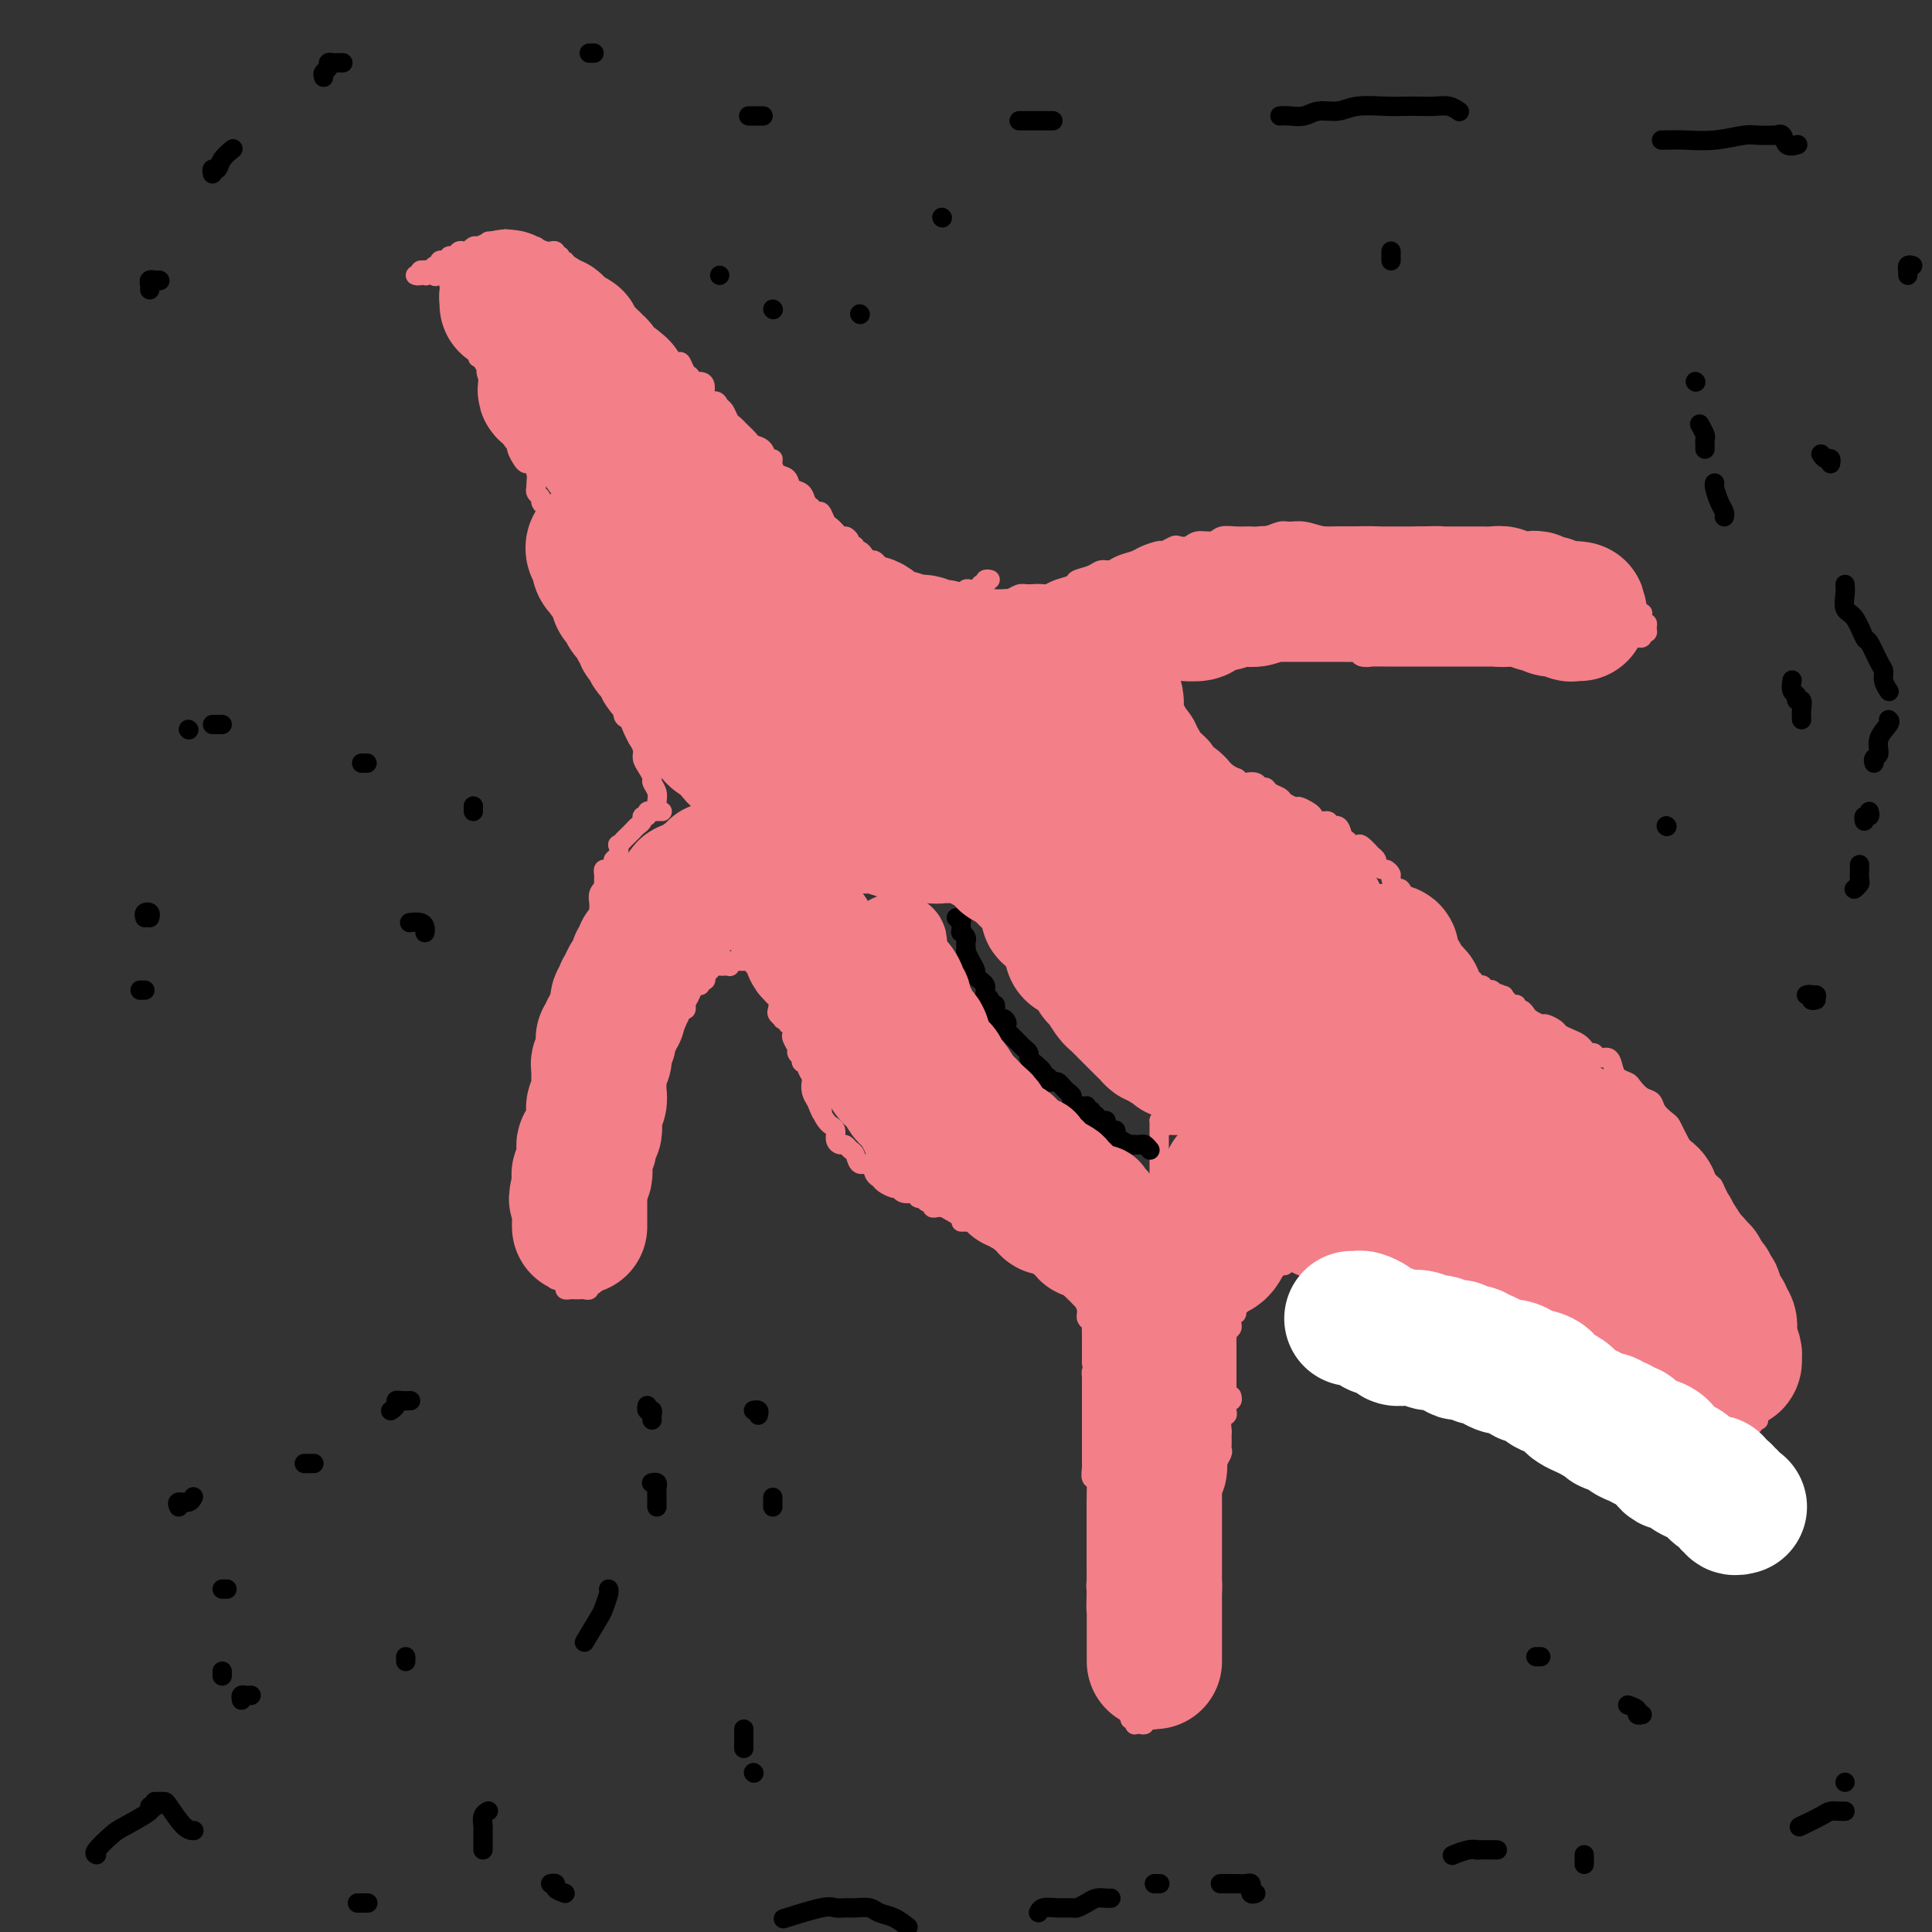 <svg viewBox='0 0 400 400' version='1.1' xmlns='http://www.w3.org/2000/svg' xmlns:xlink='http://www.w3.org/1999/xlink'><rect x="0" y="0" width="400" height="400" fill="#333333" stroke="none"/><g fill='none' stroke='#F37F89' stroke-width='4' stroke-linecap='round' stroke-linejoin='round'><path d='M136,167c0.009,0.068 0.017,0.135 0,0c-0.017,-0.135 -0.060,-0.473 0,-1c0.060,-0.527 0.222,-1.244 0,-2c-0.222,-0.756 -0.829,-1.553 -1,-2c-0.171,-0.447 0.094,-0.544 0,-1c-0.094,-0.456 -0.546,-1.269 -1,-2c-0.454,-0.731 -0.909,-1.378 -1,-2c-0.091,-0.622 0.183,-1.218 0,-2c-0.183,-0.782 -0.824,-1.752 -1,-2c-0.176,-0.248 0.111,0.224 0,0c-0.111,-0.224 -0.622,-1.144 -1,-2c-0.378,-0.856 -0.622,-1.648 -1,-2c-0.378,-0.352 -0.889,-0.265 -1,-1c-0.111,-0.735 0.177,-2.291 0,-3c-0.177,-0.709 -0.818,-0.571 -1,-1c-0.182,-0.429 0.096,-1.425 0,-2c-0.096,-0.575 -0.565,-0.728 -1,-1c-0.435,-0.272 -0.835,-0.664 -1,-1c-0.165,-0.336 -0.096,-0.616 0,-1c0.096,-0.384 0.218,-0.872 0,-1c-0.218,-0.128 -0.777,0.102 -1,0c-0.223,-0.102 -0.111,-0.538 0,-1c0.111,-0.462 0.222,-0.950 0,-1c-0.222,-0.050 -0.776,0.337 -1,0c-0.224,-0.337 -0.117,-1.399 0,-2c0.117,-0.601 0.244,-0.742 0,-1c-0.244,-0.258 -0.857,-0.632 -1,-1c-0.143,-0.368 0.186,-0.731 0,-1c-0.186,-0.269 -0.886,-0.444 -1,-1c-0.114,-0.556 0.359,-1.494 0,-2c-0.359,-0.506 -1.550,-0.579 -2,-1c-0.450,-0.421 -0.160,-1.190 0,-2c0.160,-0.810 0.188,-1.660 0,-2c-0.188,-0.340 -0.594,-0.170 -1,0'/><path d='M119,123c-2.565,-7.003 -0.476,-2.510 0,-1c0.476,1.510 -0.661,0.038 -1,-1c-0.339,-1.038 0.120,-1.640 0,-2c-0.120,-0.360 -0.821,-0.477 -1,-1c-0.179,-0.523 0.162,-1.452 0,-2c-0.162,-0.548 -0.827,-0.715 -1,-1c-0.173,-0.285 0.146,-0.687 0,-1c-0.146,-0.313 -0.756,-0.535 -1,-1c-0.244,-0.465 -0.122,-1.171 0,-2c0.122,-0.829 0.243,-1.781 0,-2c-0.243,-0.219 -0.849,0.296 -1,0c-0.151,-0.296 0.152,-1.403 0,-2c-0.152,-0.597 -0.758,-0.685 -1,-1c-0.242,-0.315 -0.121,-0.858 0,-1c0.121,-0.142 0.243,0.116 0,0c-0.243,-0.116 -0.850,-0.605 -1,-1c-0.150,-0.395 0.156,-0.697 0,-1c-0.156,-0.303 -0.773,-0.609 -1,-1c-0.227,-0.391 -0.064,-0.869 0,-1c0.064,-0.131 0.028,0.085 0,0c-0.028,-0.085 -0.049,-0.470 0,-1c0.049,-0.530 0.167,-1.206 0,-2c-0.167,-0.794 -0.619,-1.705 -1,-2c-0.381,-0.295 -0.689,0.027 -1,0c-0.311,-0.027 -0.623,-0.402 -1,-1c-0.377,-0.598 -0.819,-1.417 -1,-2c-0.181,-0.583 -0.101,-0.930 0,-1c0.101,-0.070 0.224,0.136 0,0c-0.224,-0.136 -0.796,-0.614 -1,-1c-0.204,-0.386 -0.039,-0.681 0,-1c0.039,-0.319 -0.046,-0.661 0,-1c0.046,-0.339 0.223,-0.673 0,-1c-0.223,-0.327 -0.847,-0.646 -1,-1c-0.153,-0.354 0.166,-0.741 0,-1c-0.166,-0.259 -0.818,-0.389 -1,-1c-0.182,-0.611 0.105,-1.703 0,-2c-0.105,-0.297 -0.601,0.201 -1,0c-0.399,-0.201 -0.699,-1.100 -1,-2'/><path d='M102,81c-2.643,-6.975 -0.750,-3.414 0,-2c0.750,1.414 0.358,0.681 0,0c-0.358,-0.681 -0.684,-1.310 -1,-2c-0.316,-0.690 -0.624,-1.442 -1,-2c-0.376,-0.558 -0.819,-0.923 -1,-1c-0.181,-0.077 -0.100,0.133 0,0c0.100,-0.133 0.219,-0.609 0,-1c-0.219,-0.391 -0.777,-0.696 -1,-1c-0.223,-0.304 -0.112,-0.606 0,-1c0.112,-0.394 0.226,-0.879 0,-1c-0.226,-0.121 -0.793,0.121 -1,0c-0.207,-0.121 -0.055,-0.606 0,-1c0.055,-0.394 0.015,-0.697 0,-1c-0.015,-0.303 -0.003,-0.607 0,-1c0.003,-0.393 -0.003,-0.875 0,-1c0.003,-0.125 0.015,0.107 0,0c-0.015,-0.107 -0.057,-0.553 0,-1c0.057,-0.447 0.212,-0.894 0,-1c-0.212,-0.106 -0.793,0.129 -1,0c-0.207,-0.129 -0.042,-0.622 0,-1c0.042,-0.378 -0.040,-0.641 0,-1c0.040,-0.359 0.203,-0.813 0,-1c-0.203,-0.187 -0.771,-0.107 -1,0c-0.229,0.107 -0.118,0.240 0,0c0.118,-0.240 0.242,-0.853 0,-1c-0.242,-0.147 -0.850,0.172 -1,0c-0.150,-0.172 0.157,-0.834 0,-1c-0.157,-0.166 -0.777,0.166 -1,0c-0.223,-0.166 -0.049,-0.829 0,-1c0.049,-0.171 -0.025,0.150 0,0c0.025,-0.150 0.151,-0.772 0,-1c-0.151,-0.228 -0.579,-0.061 -1,0c-0.421,0.061 -0.835,0.018 -1,0c-0.165,-0.018 -0.083,-0.009 0,0'/><path d='M91,57c-1.940,-3.652 -1.289,-0.782 -1,0c0.289,0.782 0.217,-0.523 0,-1c-0.217,-0.477 -0.579,-0.124 -1,0c-0.421,0.124 -0.902,0.019 -1,0c-0.098,-0.019 0.186,0.047 0,0c-0.186,-0.047 -0.844,-0.209 -1,0c-0.156,0.209 0.189,0.787 0,1c-0.189,0.213 -0.911,0.061 -1,0c-0.089,-0.061 0.456,-0.030 1,0'/><path d='M87,57c-0.395,-0.016 0.616,-0.056 1,0c0.384,0.056 0.140,0.207 0,0c-0.140,-0.207 -0.177,-0.772 0,-1c0.177,-0.228 0.569,-0.117 1,0c0.431,0.117 0.903,0.241 1,0c0.097,-0.241 -0.180,-0.848 0,-1c0.180,-0.152 0.818,0.151 1,0c0.182,-0.151 -0.092,-0.758 0,-1c0.092,-0.242 0.549,-0.121 1,0c0.451,0.121 0.894,0.243 1,0c0.106,-0.243 -0.126,-0.850 0,-1c0.126,-0.150 0.608,0.156 1,0c0.392,-0.156 0.693,-0.773 1,-1c0.307,-0.227 0.621,-0.065 1,0c0.379,0.065 0.823,0.031 1,0c0.177,-0.031 0.089,-0.061 0,0c-0.089,0.061 -0.177,0.214 0,0c0.177,-0.214 0.621,-0.793 1,-1c0.379,-0.207 0.694,-0.041 1,0c0.306,0.041 0.603,-0.041 1,0c0.397,0.041 0.894,0.207 1,0c0.106,-0.207 -0.178,-0.788 0,-1c0.178,-0.212 0.817,-0.057 1,0c0.183,0.057 -0.091,0.016 0,0c0.091,-0.016 0.545,-0.008 1,0'/><path d='M103,50c2.658,-1.083 1.304,-0.290 1,0c-0.304,0.290 0.444,0.077 1,0c0.556,-0.077 0.921,-0.016 1,0c0.079,0.016 -0.129,-0.011 0,0c0.129,0.011 0.594,0.059 1,0c0.406,-0.059 0.753,-0.226 1,0c0.247,0.226 0.395,0.845 1,1c0.605,0.155 1.667,-0.154 2,0c0.333,0.154 -0.065,0.772 0,1c0.065,0.228 0.592,0.065 1,0c0.408,-0.065 0.697,-0.031 1,0c0.303,0.031 0.621,0.060 1,0c0.379,-0.060 0.818,-0.208 1,0c0.182,0.208 0.105,0.773 0,1c-0.105,0.227 -0.239,0.117 0,0c0.239,-0.117 0.852,-0.242 1,0c0.148,0.242 -0.168,0.852 0,1c0.168,0.148 0.819,-0.167 1,0c0.181,0.167 -0.110,0.815 0,1c0.110,0.185 0.621,-0.095 1,0c0.379,0.095 0.626,0.564 1,1c0.374,0.436 0.874,0.838 1,1c0.126,0.162 -0.121,0.085 0,0c0.121,-0.085 0.610,-0.178 1,0c0.390,0.178 0.682,0.625 1,1c0.318,0.375 0.663,0.677 1,1c0.337,0.323 0.668,0.667 1,1c0.332,0.333 0.667,0.653 1,1c0.333,0.347 0.666,0.719 1,1c0.334,0.281 0.670,0.470 1,1c0.330,0.530 0.656,1.400 1,2c0.344,0.600 0.708,0.931 1,1c0.292,0.069 0.512,-0.123 1,0c0.488,0.123 1.244,0.562 2,1'/><path d='M132,67c2.824,2.726 1.383,2.040 1,2c-0.383,-0.040 0.292,0.566 1,1c0.708,0.434 1.450,0.695 2,1c0.550,0.305 0.907,0.654 1,1c0.093,0.346 -0.077,0.688 0,1c0.077,0.312 0.403,0.594 1,1c0.597,0.406 1.466,0.936 2,1c0.534,0.064 0.735,-0.337 1,0c0.265,0.337 0.596,1.410 1,2c0.404,0.590 0.883,0.695 1,1c0.117,0.305 -0.128,0.811 0,1c0.128,0.189 0.630,0.060 1,0c0.370,-0.060 0.610,-0.051 1,0c0.390,0.051 0.931,0.145 1,1c0.069,0.855 -0.332,2.470 0,3c0.332,0.530 1.399,-0.027 2,0c0.601,0.027 0.737,0.636 1,1c0.263,0.364 0.652,0.482 1,1c0.348,0.518 0.656,1.434 1,2c0.344,0.566 0.726,0.780 1,1c0.274,0.220 0.440,0.445 1,1c0.560,0.555 1.513,1.441 2,2c0.487,0.559 0.508,0.793 1,1c0.492,0.207 1.454,0.388 2,1c0.546,0.612 0.675,1.654 1,2c0.325,0.346 0.845,-0.005 1,0c0.155,0.005 -0.057,0.368 0,1c0.057,0.632 0.382,1.535 1,2c0.618,0.465 1.527,0.491 2,1c0.473,0.509 0.508,1.500 1,2c0.492,0.500 1.441,0.511 2,1c0.559,0.489 0.727,1.458 1,2c0.273,0.542 0.650,0.656 1,1c0.350,0.344 0.671,0.918 1,1c0.329,0.082 0.666,-0.329 1,0c0.334,0.329 0.667,1.396 1,2c0.333,0.604 0.667,0.744 1,1c0.333,0.256 0.667,0.628 1,1'/><path d='M173,110c6.294,6.588 1.528,1.559 0,0c-1.528,-1.559 0.183,0.352 1,1c0.817,0.648 0.740,0.034 1,0c0.260,-0.034 0.857,0.512 1,1c0.143,0.488 -0.169,0.918 0,1c0.169,0.082 0.819,-0.184 1,0c0.181,0.184 -0.106,0.819 0,1c0.106,0.181 0.607,-0.091 1,0c0.393,0.091 0.679,0.545 1,1c0.321,0.455 0.678,0.910 1,1c0.322,0.090 0.610,-0.187 1,0c0.390,0.187 0.882,0.838 1,1c0.118,0.162 -0.137,-0.164 0,0c0.137,0.164 0.666,0.817 1,1c0.334,0.183 0.474,-0.105 1,0c0.526,0.105 1.437,0.601 2,1c0.563,0.399 0.778,0.699 1,1c0.222,0.301 0.451,0.602 1,1c0.549,0.398 1.418,0.891 2,1c0.582,0.109 0.877,-0.167 1,0c0.123,0.167 0.074,0.777 0,1c-0.074,0.223 -0.174,0.060 0,0c0.174,-0.060 0.620,-0.016 1,0c0.380,0.016 0.693,0.004 1,0c0.307,-0.004 0.607,-0.001 1,0c0.393,0.001 0.879,0.000 1,0c0.121,-0.000 -0.122,-0.000 0,0c0.122,0.000 0.610,0.000 1,0c0.390,-0.000 0.683,-0.000 1,0c0.317,0.000 0.659,0.000 1,0'/><path d='M198,123c1.709,0.293 0.983,0.026 1,0c0.017,-0.026 0.779,0.190 1,0c0.221,-0.190 -0.100,-0.787 0,-1c0.100,-0.213 0.619,-0.043 1,0c0.381,0.043 0.624,-0.040 1,0c0.376,0.040 0.884,0.203 1,0c0.116,-0.203 -0.161,-0.772 0,-1c0.161,-0.228 0.761,-0.113 1,0c0.239,0.113 0.115,0.226 0,0c-0.115,-0.226 -0.223,-0.792 0,-1c0.223,-0.208 0.778,-0.060 1,0c0.222,0.060 0.111,0.030 0,0'/><path d='M200,126c-0.060,0.009 -0.120,0.018 0,0c0.120,-0.018 0.421,-0.061 1,0c0.579,0.061 1.435,0.228 2,0c0.565,-0.228 0.837,-0.849 1,-1c0.163,-0.151 0.216,0.170 1,0c0.784,-0.170 2.298,-0.830 3,-1c0.702,-0.170 0.593,0.151 1,0c0.407,-0.151 1.329,-0.776 2,-1c0.671,-0.224 1.091,-0.049 2,0c0.909,0.049 2.308,-0.028 3,0c0.692,0.028 0.679,0.163 1,0c0.321,-0.163 0.978,-0.622 2,-1c1.022,-0.378 2.410,-0.675 3,-1c0.590,-0.325 0.384,-0.679 1,-1c0.616,-0.321 2.056,-0.611 3,-1c0.944,-0.389 1.392,-0.877 2,-1c0.608,-0.123 1.375,0.121 2,0c0.625,-0.121 1.108,-0.606 2,-1c0.892,-0.394 2.193,-0.698 3,-1c0.807,-0.302 1.118,-0.603 2,-1c0.882,-0.397 2.334,-0.890 3,-1c0.666,-0.110 0.548,0.163 1,0c0.452,-0.163 1.476,-0.761 2,-1c0.524,-0.239 0.548,-0.121 1,0c0.452,0.121 1.331,0.243 2,0c0.669,-0.243 1.127,-0.850 2,-1c0.873,-0.150 2.162,0.157 3,0c0.838,-0.157 1.225,-0.778 2,-1c0.775,-0.222 1.936,-0.045 3,0c1.064,0.045 2.030,-0.041 3,0c0.970,0.041 1.943,0.211 3,0c1.057,-0.211 2.198,-0.803 3,-1c0.802,-0.197 1.266,-0.000 2,0c0.734,0.000 1.740,-0.197 3,0c1.260,0.197 2.774,0.788 4,1c1.226,0.212 2.164,0.047 3,0c0.836,-0.047 1.571,0.026 3,0c1.429,-0.026 3.551,-0.150 5,0c1.449,0.150 2.224,0.575 3,1'/><path d='M288,112c3.854,0.311 1.987,0.087 2,0c0.013,-0.087 1.904,-0.037 3,0c1.096,0.037 1.396,0.061 2,0c0.604,-0.061 1.513,-0.209 2,0c0.487,0.209 0.552,0.774 1,1c0.448,0.226 1.278,0.113 2,0c0.722,-0.113 1.336,-0.226 2,0c0.664,0.226 1.378,0.793 2,1c0.622,0.207 1.150,0.055 2,0c0.850,-0.055 2.020,-0.015 3,0c0.980,0.015 1.768,0.003 2,0c0.232,-0.003 -0.093,0.003 0,0c0.093,-0.003 0.602,-0.015 1,0c0.398,0.015 0.684,0.057 1,0c0.316,-0.057 0.662,-0.212 1,0c0.338,0.212 0.668,0.793 1,1c0.332,0.207 0.668,0.042 1,0c0.332,-0.042 0.662,0.040 1,0c0.338,-0.040 0.686,-0.203 1,0c0.314,0.203 0.595,0.771 1,1c0.405,0.229 0.935,0.118 1,0c0.065,-0.118 -0.333,-0.242 0,0c0.333,0.242 1.397,0.849 2,1c0.603,0.151 0.743,-0.155 1,0c0.257,0.155 0.630,0.773 1,1c0.370,0.227 0.738,0.065 1,0c0.262,-0.065 0.417,-0.034 1,0c0.583,0.034 1.594,0.069 2,0c0.406,-0.069 0.206,-0.244 0,0c-0.206,0.244 -0.419,0.905 0,1c0.419,0.095 1.471,-0.377 2,0c0.529,0.377 0.537,1.604 1,2c0.463,0.396 1.381,-0.037 2,0c0.619,0.037 0.939,0.546 1,1c0.061,0.454 -0.138,0.854 0,1c0.138,0.146 0.614,0.039 1,0c0.386,-0.039 0.682,-0.011 1,0c0.318,0.011 0.659,0.006 1,0'/><path d='M337,123c2.896,1.415 0.636,0.954 0,1c-0.636,0.046 0.351,0.600 1,1c0.649,0.400 0.959,0.646 1,1c0.041,0.354 -0.186,0.817 0,1c0.186,0.183 0.786,0.087 1,0c0.214,-0.087 0.043,-0.164 0,0c-0.043,0.164 0.042,0.570 0,1c-0.042,0.430 -0.211,0.885 0,1c0.211,0.115 0.804,-0.109 1,0c0.196,0.109 -0.004,0.551 0,1c0.004,0.449 0.212,0.905 0,1c-0.212,0.095 -0.844,-0.170 -1,0c-0.156,0.170 0.165,0.777 0,1c-0.165,0.223 -0.814,0.064 -1,0c-0.186,-0.064 0.092,-0.032 0,0c-0.092,0.032 -0.553,0.065 -1,0c-0.447,-0.065 -0.878,-0.229 -1,0c-0.122,0.229 0.067,0.850 0,1c-0.067,0.150 -0.388,-0.170 -1,0c-0.612,0.170 -1.513,0.830 -2,1c-0.487,0.170 -0.560,-0.151 -1,0c-0.440,0.151 -1.245,0.772 -2,1c-0.755,0.228 -1.458,0.061 -2,0c-0.542,-0.061 -0.922,-0.017 -1,0c-0.078,0.017 0.148,0.007 0,0c-0.148,-0.007 -0.668,-0.012 -1,0c-0.332,0.012 -0.474,0.042 -1,0c-0.526,-0.042 -1.436,-0.155 -2,0c-0.564,0.155 -0.782,0.577 -1,1'/><path d='M323,136c-3.229,0.619 -2.801,0.166 -3,0c-0.199,-0.166 -1.026,-0.044 -2,0c-0.974,0.044 -2.095,0.012 -3,0c-0.905,-0.012 -1.592,-0.003 -2,0c-0.408,0.003 -0.535,0.001 -1,0c-0.465,-0.001 -1.268,-0.000 -2,0c-0.732,0.000 -1.393,0.000 -2,0c-0.607,-0.000 -1.160,-0.000 -2,0c-0.840,0.000 -1.968,0.000 -3,0c-1.032,-0.000 -1.967,-0.000 -3,0c-1.033,0.000 -2.164,-0.000 -3,0c-0.836,0.000 -1.376,0.000 -2,0c-0.624,-0.000 -1.331,-0.000 -2,0c-0.669,0.000 -1.301,0.000 -2,0c-0.699,-0.000 -1.464,-0.000 -2,0c-0.536,0.000 -0.844,0.001 -1,0c-0.156,-0.001 -0.160,-0.004 -1,0c-0.840,0.004 -2.514,0.015 -3,0c-0.486,-0.015 0.218,-0.057 0,0c-0.218,0.057 -1.357,0.211 -2,0c-0.643,-0.211 -0.788,-0.789 -1,-1c-0.212,-0.211 -0.489,-0.057 -1,0c-0.511,0.057 -1.254,0.015 -2,0c-0.746,-0.015 -1.493,-0.004 -2,0c-0.507,0.004 -0.772,0.001 -1,0c-0.228,-0.001 -0.417,-0.000 -1,0c-0.583,0.000 -1.560,0.000 -2,0c-0.440,-0.000 -0.344,-0.000 -1,0c-0.656,0.000 -2.066,0.000 -3,0c-0.934,-0.000 -1.394,0.000 -2,0c-0.606,-0.000 -1.358,-0.000 -2,0c-0.642,0.000 -1.172,0.000 -2,0c-0.828,-0.000 -1.952,-0.001 -3,0c-1.048,0.001 -2.018,0.003 -3,0c-0.982,-0.003 -1.974,-0.011 -3,0c-1.026,0.011 -2.084,0.041 -3,0c-0.916,-0.041 -1.690,-0.155 -2,0c-0.310,0.155 -0.155,0.577 0,1'/><path d='M248,136c-11.801,-0.000 -3.805,-0.001 -1,0c2.805,0.001 0.419,0.004 -1,0c-1.419,-0.004 -1.872,-0.016 -2,0c-0.128,0.016 0.068,0.061 0,0c-0.068,-0.061 -0.399,-0.226 -1,0c-0.601,0.226 -1.472,0.844 -2,1c-0.528,0.156 -0.715,-0.150 -1,0c-0.285,0.150 -0.669,0.757 -1,1c-0.331,0.243 -0.610,0.121 -1,0c-0.390,-0.121 -0.893,-0.243 -1,0c-0.107,0.243 0.181,0.850 0,1c-0.181,0.150 -0.832,-0.156 -1,0c-0.168,0.156 0.147,0.773 0,1c-0.147,0.227 -0.756,0.065 -1,0c-0.244,-0.065 -0.122,-0.032 0,0'/><path d='M235,140c-2.167,0.667 -1.083,0.333 0,0'/><path d='M137,168c0.092,0.002 0.183,0.005 0,0c-0.183,-0.005 -0.642,-0.016 -1,0c-0.358,0.016 -0.617,0.060 -1,0c-0.383,-0.060 -0.890,-0.223 -1,0c-0.110,0.223 0.178,0.833 0,1c-0.178,0.167 -0.821,-0.110 -1,0c-0.179,0.110 0.107,0.606 0,1c-0.107,0.394 -0.607,0.684 -1,1c-0.393,0.316 -0.680,0.657 -1,1c-0.320,0.343 -0.673,0.687 -1,1c-0.327,0.313 -0.627,0.595 -1,1c-0.373,0.405 -0.817,0.934 -1,1c-0.183,0.066 -0.104,-0.332 0,0c0.104,0.332 0.234,1.395 0,2c-0.234,0.605 -0.833,0.754 -1,1c-0.167,0.246 0.099,0.591 0,1c-0.099,0.409 -0.562,0.883 -1,1c-0.438,0.117 -0.849,-0.123 -1,0c-0.151,0.123 -0.040,0.610 0,1c0.040,0.390 0.011,0.682 0,1c-0.011,0.318 -0.003,0.662 0,1c0.003,0.338 0.002,0.669 0,1'/><path d='M125,184c-0.403,1.357 0.089,0.250 0,0c-0.089,-0.250 -0.759,0.356 -1,1c-0.241,0.644 -0.053,1.327 0,2c0.053,0.673 -0.028,1.336 0,2c0.028,0.664 0.166,1.328 0,2c-0.166,0.672 -0.637,1.353 -1,2c-0.363,0.647 -0.619,1.259 -1,2c-0.381,0.741 -0.886,1.612 -1,2c-0.114,0.388 0.163,0.292 0,1c-0.163,0.708 -0.766,2.219 -1,3c-0.234,0.781 -0.100,0.831 0,1c0.100,0.169 0.167,0.458 0,1c-0.167,0.542 -0.569,1.339 -1,2c-0.431,0.661 -0.890,1.188 -1,2c-0.110,0.812 0.128,1.911 0,3c-0.128,1.089 -0.623,2.169 -1,3c-0.377,0.831 -0.636,1.415 -1,2c-0.364,0.585 -0.833,1.173 -1,2c-0.167,0.827 -0.031,1.894 0,3c0.031,1.106 -0.044,2.249 0,3c0.044,0.751 0.208,1.108 0,2c-0.208,0.892 -0.788,2.318 -1,3c-0.212,0.682 -0.057,0.620 0,1c0.057,0.380 0.015,1.201 0,2c-0.015,0.799 -0.004,1.575 0,2c0.004,0.425 0.001,0.499 0,1c-0.001,0.501 -0.000,1.428 0,2c0.000,0.572 0.000,0.787 0,1c-0.000,0.213 0.000,0.423 0,1c-0.000,0.577 -0.000,1.522 0,2c0.000,0.478 0.001,0.491 0,1c-0.001,0.509 -0.004,1.515 0,2c0.004,0.485 0.015,0.448 0,1c-0.015,0.552 -0.057,1.692 0,2c0.057,0.308 0.211,-0.216 0,0c-0.211,0.216 -0.788,1.174 -1,2c-0.212,0.826 -0.061,1.522 0,2c0.061,0.478 0.030,0.739 0,1'/><path d='M113,251c-0.308,5.585 -0.079,2.547 0,2c0.079,-0.547 0.007,1.398 0,2c-0.007,0.602 0.050,-0.138 0,0c-0.050,0.138 -0.206,1.155 0,2c0.206,0.845 0.773,1.519 1,2c0.227,0.481 0.113,0.769 0,1c-0.113,0.231 -0.226,0.404 0,1c0.226,0.596 0.792,1.614 1,2c0.208,0.386 0.058,0.141 0,0c-0.058,-0.141 -0.026,-0.179 0,0c0.026,0.179 0.045,0.573 0,1c-0.045,0.427 -0.152,0.885 0,1c0.152,0.115 0.565,-0.113 1,0c0.435,0.113 0.891,0.566 1,1c0.109,0.434 -0.129,0.848 0,1c0.129,0.152 0.626,0.040 1,0c0.374,-0.040 0.626,-0.010 1,0c0.374,0.010 0.870,-0.002 1,0c0.130,0.002 -0.106,0.016 0,0c0.106,-0.016 0.554,-0.063 1,0c0.446,0.063 0.889,0.237 1,0c0.111,-0.237 -0.111,-0.883 0,-1c0.111,-0.117 0.556,0.297 1,0c0.444,-0.297 0.888,-1.305 1,-2c0.112,-0.695 -0.110,-1.077 0,-2c0.110,-0.923 0.550,-2.387 1,-3c0.450,-0.613 0.909,-0.377 1,-1c0.091,-0.623 -0.186,-2.106 0,-3c0.186,-0.894 0.833,-1.198 1,-2c0.167,-0.802 -0.147,-2.100 0,-3c0.147,-0.900 0.756,-1.400 1,-2c0.244,-0.600 0.122,-1.300 0,-2'/><path d='M128,246c1.239,-3.654 0.336,-2.287 0,-2c-0.336,0.287 -0.104,-0.504 0,-1c0.104,-0.496 0.079,-0.695 0,-1c-0.079,-0.305 -0.213,-0.714 0,-1c0.213,-0.286 0.774,-0.447 1,-1c0.226,-0.553 0.117,-1.496 0,-2c-0.117,-0.504 -0.241,-0.569 0,-1c0.241,-0.431 0.849,-1.229 1,-2c0.151,-0.771 -0.153,-1.516 0,-2c0.153,-0.484 0.763,-0.708 1,-1c0.237,-0.292 0.102,-0.653 0,-1c-0.102,-0.347 -0.171,-0.679 0,-1c0.171,-0.321 0.580,-0.632 1,-1c0.420,-0.368 0.850,-0.793 1,-1c0.150,-0.207 0.019,-0.197 0,-1c-0.019,-0.803 0.072,-2.418 0,-3c-0.072,-0.582 -0.307,-0.130 0,-1c0.307,-0.870 1.157,-3.063 2,-4c0.843,-0.937 1.679,-0.618 2,-1c0.321,-0.382 0.129,-1.464 0,-2c-0.129,-0.536 -0.193,-0.524 0,-1c0.193,-0.476 0.643,-1.438 1,-2c0.357,-0.562 0.621,-0.724 1,-1c0.379,-0.276 0.872,-0.665 1,-1c0.128,-0.335 -0.109,-0.614 0,-1c0.109,-0.386 0.564,-0.877 1,-1c0.436,-0.123 0.852,0.122 1,0c0.148,-0.122 0.028,-0.611 0,-1c-0.028,-0.389 0.035,-0.678 0,-1c-0.035,-0.322 -0.168,-0.679 0,-1c0.168,-0.321 0.637,-0.607 1,-1c0.363,-0.393 0.619,-0.893 1,-1c0.381,-0.107 0.886,0.177 1,0c0.114,-0.177 -0.161,-0.817 0,-1c0.161,-0.183 0.760,0.091 1,0c0.240,-0.091 0.120,-0.545 0,-1'/><path d='M146,202c1.715,-2.642 0.501,-0.746 0,0c-0.501,0.746 -0.289,0.344 0,0c0.289,-0.344 0.656,-0.628 1,-1c0.344,-0.372 0.667,-0.831 1,-1c0.333,-0.169 0.677,-0.049 1,0c0.323,0.049 0.626,0.027 1,0c0.374,-0.027 0.821,-0.060 1,0c0.179,0.060 0.090,0.212 0,0c-0.090,-0.212 -0.182,-0.789 0,-1c0.182,-0.211 0.636,-0.057 1,0c0.364,0.057 0.636,0.015 1,0c0.364,-0.015 0.818,-0.004 1,0c0.182,0.004 0.091,0.002 0,0'/><path d='M159,199c-0.008,0.333 -0.016,0.666 0,1c0.016,0.334 0.057,0.668 0,1c-0.057,0.332 -0.211,0.663 0,1c0.211,0.337 0.788,0.682 1,1c0.212,0.318 0.061,0.609 0,1c-0.061,0.391 -0.030,0.882 0,1c0.030,0.118 0.060,-0.137 0,0c-0.060,0.137 -0.208,0.667 0,1c0.208,0.333 0.773,0.468 1,1c0.227,0.532 0.118,1.462 0,2c-0.118,0.538 -0.243,0.684 0,1c0.243,0.316 0.853,0.802 1,1c0.147,0.198 -0.171,0.109 0,0c0.171,-0.109 0.831,-0.236 1,0c0.169,0.236 -0.152,0.836 0,1c0.152,0.164 0.777,-0.107 1,0c0.223,0.107 0.045,0.592 0,1c-0.045,0.408 0.044,0.740 0,1c-0.044,0.260 -0.222,0.447 0,1c0.222,0.553 0.843,1.473 1,2c0.157,0.527 -0.150,0.663 0,1c0.150,0.337 0.757,0.877 1,1c0.243,0.123 0.121,-0.170 0,0c-0.121,0.170 -0.243,0.804 0,1c0.243,0.196 0.849,-0.047 1,0c0.151,0.047 -0.153,0.383 0,1c0.153,0.617 0.763,1.516 1,2c0.237,0.484 0.102,0.553 0,1c-0.102,0.447 -0.172,1.270 0,2c0.172,0.730 0.586,1.365 1,2'/><path d='M169,228c1.787,4.681 1.253,1.883 1,1c-0.253,-0.883 -0.226,0.148 0,1c0.226,0.852 0.652,1.525 1,2c0.348,0.475 0.618,0.753 1,1c0.382,0.247 0.876,0.462 1,1c0.124,0.538 -0.121,1.400 0,2c0.121,0.600 0.609,0.939 1,1c0.391,0.061 0.686,-0.157 1,0c0.314,0.157 0.647,0.690 1,1c0.353,0.310 0.725,0.398 1,1c0.275,0.602 0.454,1.719 1,2c0.546,0.281 1.459,-0.275 2,0c0.541,0.275 0.709,1.380 1,2c0.291,0.620 0.704,0.753 1,1c0.296,0.247 0.474,0.606 1,1c0.526,0.394 1.401,0.824 2,1c0.599,0.176 0.921,0.099 1,0c0.079,-0.099 -0.085,-0.219 0,0c0.085,0.219 0.419,0.777 1,1c0.581,0.223 1.409,0.111 2,0c0.591,-0.111 0.946,-0.222 1,0c0.054,0.222 -0.192,0.776 0,1c0.192,0.224 0.821,0.116 1,0c0.179,-0.116 -0.093,-0.241 0,0c0.093,0.241 0.551,0.849 1,1c0.449,0.151 0.890,-0.156 1,0c0.110,0.156 -0.111,0.774 0,1c0.111,0.226 0.555,0.061 1,0c0.445,-0.061 0.893,-0.016 1,0c0.107,0.016 -0.125,0.004 0,0c0.125,-0.004 0.607,-0.001 1,0c0.393,0.001 0.696,0.001 1,0'/><path d='M197,250c2.262,0.929 0.417,0.250 0,0c-0.417,-0.250 0.595,-0.071 1,0c0.405,0.071 0.202,0.036 0,0'/><path d='M233,144c-0.111,0.418 -0.222,0.837 0,1c0.222,0.163 0.778,0.071 1,0c0.222,-0.071 0.111,-0.121 0,0c-0.111,0.121 -0.222,0.414 0,1c0.222,0.586 0.777,1.466 1,2c0.223,0.534 0.115,0.721 0,1c-0.115,0.279 -0.237,0.649 0,1c0.237,0.351 0.833,0.683 1,1c0.167,0.317 -0.096,0.620 0,1c0.096,0.380 0.552,0.837 1,1c0.448,0.163 0.889,0.033 1,0c0.111,-0.033 -0.107,0.032 0,0c0.107,-0.032 0.539,-0.162 1,0c0.461,0.162 0.949,0.617 1,1c0.051,0.383 -0.337,0.695 0,1c0.337,0.305 1.399,0.604 2,1c0.601,0.396 0.739,0.891 1,1c0.261,0.109 0.643,-0.167 1,0c0.357,0.167 0.688,0.777 1,1c0.312,0.223 0.604,0.060 1,0c0.396,-0.060 0.895,-0.017 1,0c0.105,0.017 -0.183,0.008 0,0c0.183,-0.008 0.837,-0.016 1,0c0.163,0.016 -0.163,0.056 0,0c0.163,-0.056 0.817,-0.207 1,0c0.183,0.207 -0.106,0.774 0,1c0.106,0.226 0.606,0.112 1,0c0.394,-0.112 0.683,-0.223 1,0c0.317,0.223 0.662,0.778 1,1c0.338,0.222 0.669,0.111 1,0'/><path d='M253,160c1.963,0.791 0.372,0.268 0,0c-0.372,-0.268 0.477,-0.282 1,0c0.523,0.282 0.721,0.859 1,1c0.279,0.141 0.638,-0.154 1,0c0.362,0.154 0.727,0.759 1,1c0.273,0.241 0.453,0.120 1,0c0.547,-0.120 1.460,-0.239 2,0c0.540,0.239 0.707,0.837 1,1c0.293,0.163 0.712,-0.110 1,0c0.288,0.110 0.443,0.603 1,1c0.557,0.397 1.515,0.698 2,1c0.485,0.302 0.497,0.605 1,1c0.503,0.395 1.495,0.880 2,1c0.505,0.120 0.521,-0.127 1,0c0.479,0.127 1.419,0.627 2,1c0.581,0.373 0.804,0.620 1,1c0.196,0.380 0.367,0.893 1,1c0.633,0.107 1.728,-0.193 2,0c0.272,0.193 -0.278,0.878 0,1c0.278,0.122 1.384,-0.321 2,0c0.616,0.321 0.741,1.404 1,2c0.259,0.596 0.652,0.703 1,1c0.348,0.297 0.653,0.783 1,1c0.347,0.217 0.738,0.166 1,0c0.262,-0.166 0.395,-0.448 1,0c0.605,0.448 1.682,1.627 2,2c0.318,0.373 -0.122,-0.059 0,0c0.122,0.059 0.807,0.607 1,1c0.193,0.393 -0.107,0.629 0,1c0.107,0.371 0.620,0.878 1,1c0.380,0.122 0.627,-0.141 1,0c0.373,0.141 0.874,0.686 1,1c0.126,0.314 -0.121,0.398 0,1c0.121,0.602 0.610,1.722 1,2c0.390,0.278 0.682,-0.286 1,0c0.318,0.286 0.663,1.423 1,2c0.337,0.577 0.668,0.593 1,1c0.332,0.407 0.666,1.203 1,2'/><path d='M293,189c2.796,2.829 0.787,0.402 0,0c-0.787,-0.402 -0.352,1.219 0,2c0.352,0.781 0.620,0.720 1,1c0.380,0.280 0.872,0.901 1,1c0.128,0.099 -0.109,-0.324 0,0c0.109,0.324 0.564,1.396 1,2c0.436,0.604 0.853,0.739 1,1c0.147,0.261 0.024,0.647 0,1c-0.024,0.353 0.050,0.672 0,1c-0.050,0.328 -0.225,0.665 0,1c0.225,0.335 0.849,0.667 1,1c0.151,0.333 -0.171,0.668 0,1c0.171,0.332 0.834,0.662 1,1c0.166,0.338 -0.166,0.683 0,1c0.166,0.317 0.829,0.607 1,1c0.171,0.393 -0.150,0.889 0,1c0.150,0.111 0.771,-0.162 1,0c0.229,0.162 0.065,0.761 0,1c-0.065,0.239 -0.033,0.120 0,0'/></g>
<g fill='none' stroke='#000000' stroke-width='4' stroke-linecap='round' stroke-linejoin='round'><path d='M229,232c-0.301,-0.033 -0.601,-0.065 -1,0c-0.399,0.065 -0.895,0.229 -1,0c-0.105,-0.229 0.183,-0.850 0,-1c-0.183,-0.150 -0.835,0.171 -1,0c-0.165,-0.171 0.158,-0.833 0,-1c-0.158,-0.167 -0.798,0.163 -1,0c-0.202,-0.163 0.034,-0.817 0,-1c-0.034,-0.183 -0.338,0.106 -1,0c-0.662,-0.106 -1.683,-0.607 -2,-1c-0.317,-0.393 0.070,-0.680 0,-1c-0.070,-0.320 -0.597,-0.675 -1,-1c-0.403,-0.325 -0.683,-0.622 -1,-1c-0.317,-0.378 -0.672,-0.837 -1,-1c-0.328,-0.163 -0.628,-0.029 -1,0c-0.372,0.029 -0.816,-0.047 -1,0c-0.184,0.047 -0.108,0.216 0,0c0.108,-0.216 0.249,-0.817 0,-1c-0.249,-0.183 -0.889,0.053 -1,0c-0.111,-0.053 0.307,-0.396 0,-1c-0.307,-0.604 -1.339,-1.471 -2,-2c-0.661,-0.529 -0.952,-0.720 -1,-1c-0.048,-0.280 0.146,-0.649 0,-1c-0.146,-0.351 -0.630,-0.686 -1,-1c-0.370,-0.314 -0.624,-0.609 -1,-1c-0.376,-0.391 -0.874,-0.878 -1,-1c-0.126,-0.122 0.120,0.121 0,0c-0.120,-0.121 -0.606,-0.606 -1,-1c-0.394,-0.394 -0.697,-0.697 -1,-1'/><path d='M208,213c-3.261,-3.102 -0.912,-1.356 0,-1c0.912,0.356 0.389,-0.679 0,-1c-0.389,-0.321 -0.644,0.072 -1,0c-0.356,-0.072 -0.812,-0.611 -1,-1c-0.188,-0.389 -0.107,-0.630 0,-1c0.107,-0.370 0.239,-0.869 0,-1c-0.239,-0.131 -0.849,0.105 -1,0c-0.151,-0.105 0.156,-0.553 0,-1c-0.156,-0.447 -0.777,-0.893 -1,-1c-0.223,-0.107 -0.050,0.126 0,0c0.050,-0.126 -0.024,-0.610 0,-1c0.024,-0.390 0.147,-0.684 0,-1c-0.147,-0.316 -0.565,-0.653 -1,-1c-0.435,-0.347 -0.887,-0.705 -1,-1c-0.113,-0.295 0.113,-0.527 0,-1c-0.113,-0.473 -0.567,-1.188 -1,-2c-0.433,-0.812 -0.847,-1.723 -1,-2c-0.153,-0.277 -0.045,0.079 0,0c0.045,-0.079 0.026,-0.595 0,-1c-0.026,-0.405 -0.059,-0.700 0,-1c0.059,-0.300 0.212,-0.605 0,-1c-0.212,-0.395 -0.788,-0.880 -1,-1c-0.212,-0.120 -0.061,0.126 0,0c0.061,-0.126 0.030,-0.622 0,-1c-0.030,-0.378 -0.060,-0.637 0,-1c0.060,-0.363 0.208,-0.828 0,-1c-0.208,-0.172 -0.774,-0.049 -1,0c-0.226,0.049 -0.113,0.025 0,0'/></g>
<g fill='none' stroke='#F37F89' stroke-width='4' stroke-linecap='round' stroke-linejoin='round'><path d='M199,253c0.446,0.000 0.893,0.000 1,0c0.107,-0.000 -0.125,-0.000 0,0c0.125,0.000 0.607,0.000 1,0c0.393,-0.000 0.697,-0.000 1,0c0.303,0.000 0.606,0.000 1,0c0.394,-0.000 0.880,-0.001 1,0c0.120,0.001 -0.127,0.004 0,0c0.127,-0.004 0.626,-0.015 1,0c0.374,0.015 0.621,0.057 1,0c0.379,-0.057 0.890,-0.212 1,0c0.110,0.212 -0.182,0.793 0,1c0.182,0.207 0.836,0.041 1,0c0.164,-0.041 -0.162,0.041 0,0c0.162,-0.041 0.813,-0.207 1,0c0.187,0.207 -0.091,0.788 0,1c0.091,0.212 0.550,0.057 1,0c0.450,-0.057 0.891,-0.016 1,0c0.109,0.016 -0.115,0.008 0,0c0.115,-0.008 0.569,-0.016 1,0c0.431,0.016 0.837,0.056 1,0c0.163,-0.056 0.081,-0.207 0,0c-0.081,0.207 -0.163,0.774 0,1c0.163,0.226 0.569,0.112 1,0c0.431,-0.112 0.885,-0.223 1,0c0.115,0.223 -0.110,0.778 0,1c0.110,0.222 0.555,0.111 1,0'/><path d='M216,257c2.565,0.841 0.476,0.944 0,1c-0.476,0.056 0.661,0.067 1,0c0.339,-0.067 -0.121,-0.210 0,0c0.121,0.210 0.821,0.773 1,1c0.179,0.227 -0.163,0.117 0,0c0.163,-0.117 0.832,-0.242 1,0c0.168,0.242 -0.165,0.852 0,1c0.165,0.148 0.828,-0.167 1,0c0.172,0.167 -0.146,0.816 0,1c0.146,0.184 0.757,-0.095 1,0c0.243,0.095 0.118,0.565 0,1c-0.118,0.435 -0.227,0.833 0,1c0.227,0.167 0.792,0.101 1,0c0.208,-0.101 0.059,-0.237 0,0c-0.059,0.237 -0.030,0.848 0,1c0.030,0.152 0.060,-0.155 0,0c-0.060,0.155 -0.208,0.773 0,1c0.208,0.227 0.774,0.065 1,0c0.226,-0.065 0.113,-0.032 0,0'/><path d='M223,265c-0.006,0.344 -0.012,0.687 0,1c0.012,0.313 0.042,0.594 0,1c-0.042,0.406 -0.155,0.936 0,1c0.155,0.064 0.578,-0.337 1,0c0.422,0.337 0.844,1.414 1,2c0.156,0.586 0.046,0.682 0,1c-0.046,0.318 -0.026,0.859 0,1c0.026,0.141 0.060,-0.117 0,0c-0.060,0.117 -0.212,0.610 0,1c0.212,0.390 0.789,0.678 1,1c0.211,0.322 0.057,0.677 0,1c-0.057,0.323 -0.015,0.615 0,1c0.015,0.385 0.004,0.863 0,1c-0.004,0.137 -0.001,-0.065 0,0c0.001,0.065 0.000,0.399 0,1c-0.000,0.601 -0.000,1.470 0,2c0.000,0.530 0.000,0.723 0,1c-0.000,0.277 -0.000,0.639 0,1'/><path d='M226,282c0.464,3.036 0.124,2.127 0,2c-0.124,-0.127 -0.033,0.529 0,1c0.033,0.471 0.009,0.756 0,1c-0.009,0.244 -0.002,0.447 0,1c0.002,0.553 0.001,1.458 0,2c-0.001,0.542 -0.000,0.723 0,1c0.000,0.277 0.000,0.652 0,1c-0.000,0.348 -0.000,0.671 0,1c0.000,0.329 0.000,0.666 0,1c-0.000,0.334 0.000,0.667 0,1c-0.000,0.333 -0.000,0.666 0,1c0.000,0.334 0.000,0.670 0,1c-0.000,0.330 -0.000,0.656 0,1c0.000,0.344 0.000,0.707 0,1c-0.000,0.293 -0.001,0.517 0,1c0.001,0.483 0.004,1.225 0,2c-0.004,0.775 -0.015,1.581 0,2c0.015,0.419 0.057,0.449 0,1c-0.057,0.551 -0.211,1.622 0,2c0.211,0.378 0.789,0.062 1,1c0.211,0.938 0.057,3.132 0,4c-0.057,0.868 -0.015,0.412 0,1c0.015,0.588 0.004,2.219 0,3c-0.004,0.781 -0.001,0.712 0,1c0.001,0.288 0.000,0.933 0,2c-0.000,1.067 -0.000,2.558 0,3c0.000,0.442 0.000,-0.163 0,0c-0.000,0.163 -0.001,1.094 0,2c0.001,0.906 0.004,1.786 0,2c-0.004,0.214 -0.015,-0.238 0,0c0.015,0.238 0.057,1.166 0,2c-0.057,0.834 -0.212,1.574 0,2c0.212,0.426 0.793,0.537 1,1c0.207,0.463 0.042,1.279 0,2c-0.042,0.721 0.040,1.348 0,2c-0.040,0.652 -0.203,1.329 0,2c0.203,0.671 0.772,1.334 1,2c0.228,0.666 0.114,1.333 0,2'/><path d='M229,340c0.405,9.071 -0.084,2.750 0,1c0.084,-1.750 0.740,1.072 1,2c0.260,0.928 0.122,-0.036 0,0c-0.122,0.036 -0.230,1.074 0,2c0.230,0.926 0.798,1.739 1,2c0.202,0.261 0.039,-0.032 0,0c-0.039,0.032 0.045,0.389 0,1c-0.045,0.611 -0.218,1.477 0,2c0.218,0.523 0.828,0.705 1,1c0.172,0.295 -0.094,0.705 0,1c0.094,0.295 0.547,0.475 1,1c0.453,0.525 0.905,1.395 1,2c0.095,0.605 -0.168,0.947 0,1c0.168,0.053 0.767,-0.181 1,0c0.233,0.181 0.100,0.777 0,1c-0.100,0.223 -0.166,0.074 0,0c0.166,-0.074 0.565,-0.073 1,0c0.435,0.073 0.905,0.216 1,0c0.095,-0.216 -0.186,-0.793 0,-1c0.186,-0.207 0.838,-0.043 1,0c0.162,0.043 -0.167,-0.034 0,0c0.167,0.034 0.828,0.179 1,0c0.172,-0.179 -0.146,-0.682 0,-1c0.146,-0.318 0.757,-0.453 1,-1c0.243,-0.547 0.117,-1.508 0,-2c-0.117,-0.492 -0.224,-0.517 0,-1c0.224,-0.483 0.778,-1.424 1,-2c0.222,-0.576 0.111,-0.788 0,-1'/><path d='M241,348c0.471,-1.220 0.647,-0.769 1,-1c0.353,-0.231 0.883,-1.144 1,-2c0.117,-0.856 -0.180,-1.656 0,-2c0.180,-0.344 0.837,-0.233 1,-1c0.163,-0.767 -0.168,-2.410 0,-3c0.168,-0.590 0.834,-0.125 1,-1c0.166,-0.875 -0.167,-3.089 0,-4c0.167,-0.911 0.833,-0.518 1,-1c0.167,-0.482 -0.166,-1.838 0,-3c0.166,-1.162 0.829,-2.130 1,-3c0.171,-0.870 -0.151,-1.640 0,-2c0.151,-0.360 0.775,-0.309 1,-1c0.225,-0.691 0.050,-2.126 0,-3c-0.050,-0.874 0.025,-1.189 0,-2c-0.025,-0.811 -0.150,-2.119 0,-3c0.150,-0.881 0.575,-1.335 1,-2c0.425,-0.665 0.850,-1.540 1,-2c0.150,-0.460 0.025,-0.503 0,-1c-0.025,-0.497 0.050,-1.447 0,-2c-0.050,-0.553 -0.225,-0.711 0,-1c0.225,-0.289 0.849,-0.711 1,-1c0.151,-0.289 -0.170,-0.444 0,-1c0.170,-0.556 0.830,-1.512 1,-2c0.170,-0.488 -0.151,-0.508 0,-1c0.151,-0.492 0.772,-1.455 1,-2c0.228,-0.545 0.061,-0.671 0,-1c-0.061,-0.329 -0.016,-0.861 0,-1c0.016,-0.139 0.003,0.114 0,0c-0.003,-0.114 0.003,-0.594 0,-1c-0.003,-0.406 -0.015,-0.737 0,-1c0.015,-0.263 0.057,-0.456 0,-1c-0.057,-0.544 -0.212,-1.438 0,-2c0.212,-0.562 0.793,-0.791 1,-1c0.207,-0.209 0.042,-0.399 0,-1c-0.042,-0.601 0.040,-1.615 0,-2c-0.040,-0.385 -0.203,-0.142 0,0c0.203,0.142 0.772,0.183 1,0c0.228,-0.183 0.114,-0.592 0,-1'/><path d='M254,290c-0.000,0.089 -0.000,0.179 0,0c0.000,-0.179 0.000,-0.625 0,-1c-0.000,-0.375 -0.000,-0.678 0,-1c0.000,-0.322 0.000,-0.662 0,-1c-0.000,-0.338 -0.000,-0.673 0,-1c0.000,-0.327 0.000,-0.647 0,-1c-0.000,-0.353 -0.000,-0.738 0,-1c0.000,-0.262 0.000,-0.402 0,-1c-0.000,-0.598 -0.000,-1.653 0,-2c0.000,-0.347 0.000,0.013 0,0c-0.000,-0.013 -0.001,-0.399 0,-1c0.001,-0.601 0.004,-1.418 0,-2c-0.004,-0.582 -0.015,-0.930 0,-1c0.015,-0.070 0.057,0.136 0,0c-0.057,-0.136 -0.212,-0.615 0,-1c0.212,-0.385 0.793,-0.677 1,-1c0.207,-0.323 0.040,-0.678 0,-1c-0.040,-0.322 0.046,-0.611 0,-1c-0.046,-0.389 -0.222,-0.879 0,-1c0.222,-0.121 0.844,0.126 1,0c0.156,-0.126 -0.154,-0.626 0,-1c0.154,-0.374 0.772,-0.622 1,-1c0.228,-0.378 0.065,-0.885 0,-1c-0.065,-0.115 -0.031,0.163 0,0c0.031,-0.163 0.060,-0.765 0,-1c-0.060,-0.235 -0.208,-0.102 0,0c0.208,0.102 0.774,0.172 1,0c0.226,-0.172 0.113,-0.586 0,-1'/><path d='M258,267c0.802,-3.796 0.807,-1.787 1,-1c0.193,0.787 0.573,0.351 1,0c0.427,-0.351 0.899,-0.616 1,-1c0.101,-0.384 -0.170,-0.887 0,-1c0.170,-0.113 0.781,0.166 1,0c0.219,-0.166 0.048,-0.775 0,-1c-0.048,-0.225 0.028,-0.064 0,0c-0.028,0.064 -0.162,0.032 0,0c0.162,-0.032 0.618,-0.065 1,0c0.382,0.065 0.690,0.228 1,0c0.310,-0.228 0.622,-0.846 1,-1c0.378,-0.154 0.822,0.155 1,0c0.178,-0.155 0.089,-0.774 0,-1c-0.089,-0.226 -0.179,-0.061 0,0c0.179,0.061 0.626,0.016 1,0c0.374,-0.016 0.674,-0.004 1,0c0.326,0.004 0.679,0.001 1,0c0.321,-0.001 0.611,-0.000 1,0c0.389,0.000 0.878,0.000 1,0c0.122,-0.000 -0.121,-0.001 0,0c0.121,0.001 0.607,0.004 1,0c0.393,-0.004 0.693,-0.016 1,0c0.307,0.016 0.621,0.061 1,0c0.379,-0.061 0.821,-0.227 1,0c0.179,0.227 0.093,0.846 0,1c-0.093,0.154 -0.193,-0.156 0,0c0.193,0.156 0.681,0.776 1,1c0.319,0.224 0.470,0.050 1,0c0.530,-0.050 1.437,0.025 2,0c0.563,-0.025 0.780,-0.151 1,0c0.220,0.151 0.444,0.579 1,1c0.556,0.421 1.445,0.835 2,1c0.555,0.165 0.778,0.083 1,0'/><path d='M284,265c2.498,0.863 1.242,1.019 1,1c-0.242,-0.019 0.529,-0.215 1,0c0.471,0.215 0.641,0.841 1,1c0.359,0.159 0.908,-0.150 1,0c0.092,0.150 -0.274,0.757 0,1c0.274,0.243 1.187,0.120 2,0c0.813,-0.120 1.527,-0.238 2,0c0.473,0.238 0.705,0.833 1,1c0.295,0.167 0.653,-0.095 1,0c0.347,0.095 0.682,0.546 1,1c0.318,0.454 0.618,0.910 1,1c0.382,0.090 0.844,-0.185 1,0c0.156,0.185 0.005,0.832 0,1c-0.005,0.168 0.136,-0.141 1,0c0.864,0.141 2.452,0.733 3,1c0.548,0.267 0.057,0.208 1,1c0.943,0.792 3.321,2.436 4,3c0.679,0.564 -0.339,0.047 0,0c0.339,-0.047 2.036,0.376 3,1c0.964,0.624 1.195,1.449 2,2c0.805,0.551 2.182,0.829 3,1c0.818,0.171 1.075,0.234 2,1c0.925,0.766 2.516,2.233 4,3c1.484,0.767 2.859,0.833 4,1c1.141,0.167 2.046,0.436 3,1c0.954,0.564 1.958,1.423 3,2c1.042,0.577 2.124,0.872 3,1c0.876,0.128 1.547,0.090 2,0c0.453,-0.090 0.690,-0.232 1,0c0.310,0.232 0.695,0.836 1,1c0.305,0.164 0.532,-0.114 1,0c0.468,0.114 1.177,0.619 2,1c0.823,0.381 1.761,0.638 2,1c0.239,0.362 -0.220,0.829 0,1c0.220,0.171 1.121,0.046 2,0c0.879,-0.046 1.737,-0.012 2,0c0.263,0.012 -0.068,0.004 0,0c0.068,-0.004 0.534,-0.002 1,0'/><path d='M347,294c4.589,1.332 2.561,0.161 2,0c-0.561,-0.161 0.345,0.689 1,1c0.655,0.311 1.058,0.082 1,0c-0.058,-0.082 -0.577,-0.018 0,0c0.577,0.018 2.248,-0.009 3,0c0.752,0.009 0.584,0.055 1,0c0.416,-0.055 1.417,-0.211 2,0c0.583,0.211 0.747,0.788 1,1c0.253,0.212 0.594,0.058 1,0c0.406,-0.058 0.878,-0.020 1,0c0.122,0.020 -0.107,0.020 0,0c0.107,-0.020 0.549,-0.062 1,0c0.451,0.062 0.909,0.227 1,0c0.091,-0.227 -0.186,-0.845 0,-1c0.186,-0.155 0.835,0.153 1,0c0.165,-0.153 -0.153,-0.766 0,-1c0.153,-0.234 0.777,-0.089 1,0c0.223,0.089 0.045,0.123 0,0c-0.045,-0.123 0.044,-0.402 0,-1c-0.044,-0.598 -0.222,-1.515 0,-2c0.222,-0.485 0.844,-0.540 1,-1c0.156,-0.460 -0.154,-1.326 0,-2c0.154,-0.674 0.773,-1.156 1,-2c0.227,-0.844 0.061,-2.050 0,-3c-0.061,-0.950 -0.016,-1.642 0,-2c0.016,-0.358 0.005,-0.380 0,-1c-0.005,-0.620 -0.004,-1.838 0,-3c0.004,-1.162 0.011,-2.269 0,-3c-0.011,-0.731 -0.041,-1.088 0,-2c0.041,-0.912 0.151,-2.380 0,-3c-0.151,-0.620 -0.564,-0.393 -1,-1c-0.436,-0.607 -0.895,-2.049 -1,-3c-0.105,-0.951 0.143,-1.409 0,-2c-0.143,-0.591 -0.678,-1.313 -1,-2c-0.322,-0.687 -0.433,-1.339 -1,-2c-0.567,-0.661 -1.591,-1.332 -2,-2c-0.409,-0.668 -0.205,-1.334 0,-2'/><path d='M360,255c-1.046,-2.441 -0.660,-1.542 -1,-2c-0.340,-0.458 -1.404,-2.272 -2,-3c-0.596,-0.728 -0.722,-0.369 -1,-1c-0.278,-0.631 -0.708,-2.252 -1,-3c-0.292,-0.748 -0.445,-0.623 -1,-1c-0.555,-0.377 -1.511,-1.255 -2,-2c-0.489,-0.745 -0.513,-1.355 -1,-2c-0.487,-0.645 -1.439,-1.324 -2,-2c-0.561,-0.676 -0.732,-1.350 -1,-2c-0.268,-0.650 -0.634,-1.277 -1,-2c-0.366,-0.723 -0.731,-1.540 -1,-2c-0.269,-0.460 -0.443,-0.561 -1,-1c-0.557,-0.439 -1.496,-1.217 -2,-2c-0.504,-0.783 -0.572,-1.571 -1,-2c-0.428,-0.429 -1.214,-0.499 -2,-1c-0.786,-0.501 -1.572,-1.435 -2,-2c-0.428,-0.565 -0.500,-0.763 -1,-1c-0.500,-0.237 -1.429,-0.512 -2,-1c-0.571,-0.488 -0.783,-1.187 -1,-2c-0.217,-0.813 -0.440,-1.738 -1,-2c-0.560,-0.262 -1.456,0.141 -2,0c-0.544,-0.141 -0.737,-0.825 -1,-1c-0.263,-0.175 -0.598,0.160 -1,0c-0.402,-0.160 -0.871,-0.817 -1,-1c-0.129,-0.183 0.083,0.106 0,0c-0.083,-0.106 -0.460,-0.607 -1,-1c-0.540,-0.393 -1.243,-0.679 -2,-1c-0.757,-0.321 -1.569,-0.678 -2,-1c-0.431,-0.322 -0.483,-0.611 -1,-1c-0.517,-0.389 -1.500,-0.879 -2,-1c-0.500,-0.121 -0.516,0.126 -1,0c-0.484,-0.126 -1.435,-0.626 -2,-1c-0.565,-0.374 -0.743,-0.621 -1,-1c-0.257,-0.379 -0.594,-0.889 -1,-1c-0.406,-0.111 -0.882,0.176 -1,0c-0.118,-0.176 0.122,-0.817 0,-1c-0.122,-0.183 -0.606,0.090 -1,0c-0.394,-0.090 -0.697,-0.545 -1,-1'/><path d='M312,207c-3.488,-2.079 -1.708,-1.275 -1,-1c0.708,0.275 0.343,0.022 0,0c-0.343,-0.022 -0.665,0.186 -1,0c-0.335,-0.186 -0.682,-0.768 -1,-1c-0.318,-0.232 -0.606,-0.115 -1,0c-0.394,0.115 -0.894,0.228 -1,0c-0.106,-0.228 0.183,-0.797 0,-1c-0.183,-0.203 -0.837,-0.040 -1,0c-0.163,0.040 0.164,-0.042 0,0c-0.164,0.042 -0.818,0.207 -1,0c-0.182,-0.207 0.109,-0.787 0,-1c-0.109,-0.213 -0.617,-0.061 -1,0c-0.383,0.061 -0.642,0.030 -1,0c-0.358,-0.030 -0.814,-0.061 -1,0c-0.186,0.061 -0.101,0.212 0,0c0.101,-0.212 0.220,-0.788 0,-1c-0.220,-0.212 -0.777,-0.061 -1,0c-0.223,0.061 -0.111,0.030 0,0'/><path d='M298,205c0.112,0.418 0.223,0.836 0,1c-0.223,0.164 -0.782,0.075 -1,0c-0.218,-0.075 -0.096,-0.137 0,0c0.096,0.137 0.167,0.474 0,1c-0.167,0.526 -0.570,1.242 -1,2c-0.430,0.758 -0.885,1.559 -1,2c-0.115,0.441 0.110,0.521 0,1c-0.110,0.479 -0.555,1.357 -1,2c-0.445,0.643 -0.892,1.051 -1,1c-0.108,-0.051 0.121,-0.561 0,0c-0.121,0.561 -0.592,2.193 -1,3c-0.408,0.807 -0.753,0.790 -1,1c-0.247,0.210 -0.395,0.647 -1,1c-0.605,0.353 -1.668,0.621 -2,1c-0.332,0.379 0.066,0.870 0,1c-0.066,0.130 -0.595,-0.101 -1,0c-0.405,0.101 -0.685,0.534 -1,1c-0.315,0.466 -0.667,0.965 -1,1c-0.333,0.035 -0.649,-0.393 -1,0c-0.351,0.393 -0.738,1.608 -1,2c-0.262,0.392 -0.399,-0.039 -1,0c-0.601,0.039 -1.667,0.546 -2,1c-0.333,0.454 0.066,0.854 0,1c-0.066,0.146 -0.596,0.038 -1,0c-0.404,-0.038 -0.681,-0.007 -1,0c-0.319,0.007 -0.679,-0.012 -1,0c-0.321,0.012 -0.601,0.055 -1,0c-0.399,-0.055 -0.915,-0.207 -1,0c-0.085,0.207 0.262,0.774 0,1c-0.262,0.226 -1.132,0.112 -2,0c-0.868,-0.112 -1.734,-0.223 -2,0c-0.266,0.223 0.067,0.778 0,1c-0.067,0.222 -0.533,0.111 -1,0'/><path d='M270,230c-2.968,1.233 -1.387,0.317 -1,0c0.387,-0.317 -0.422,-0.033 -1,0c-0.578,0.033 -0.927,-0.183 -1,0c-0.073,0.183 0.130,0.767 0,1c-0.130,0.233 -0.595,0.115 -1,0c-0.405,-0.115 -0.752,-0.227 -1,0c-0.248,0.227 -0.396,0.792 -1,1c-0.604,0.208 -1.664,0.060 -2,0c-0.336,-0.060 0.050,-0.030 0,0c-0.050,0.030 -0.538,0.061 -1,0c-0.462,-0.061 -0.898,-0.212 -1,0c-0.102,0.212 0.131,0.789 0,1c-0.131,0.211 -0.627,0.057 -1,0c-0.373,-0.057 -0.625,-0.015 -1,0c-0.375,0.015 -0.874,0.004 -1,0c-0.126,-0.004 0.120,-0.001 0,0c-0.120,0.001 -0.606,0.000 -1,0c-0.394,-0.000 -0.697,-0.000 -1,0c-0.303,0.000 -0.606,0.000 -1,0c-0.394,-0.000 -0.879,-0.000 -1,0c-0.121,0.000 0.122,0.000 0,0c-0.122,-0.000 -0.610,-0.000 -1,0c-0.390,0.000 -0.682,0.000 -1,0c-0.318,-0.000 -0.663,-0.000 -1,0c-0.337,0.000 -0.668,0.000 -1,0c-0.332,-0.000 -0.666,-0.000 -1,0'/><path d='M248,233c-3.356,0.464 -0.746,0.124 0,0c0.746,-0.124 -0.374,-0.033 -1,0c-0.626,0.033 -0.759,0.009 -1,0c-0.241,-0.009 -0.589,-0.003 -1,0c-0.411,0.003 -0.885,0.002 -1,0c-0.115,-0.002 0.128,-0.004 0,0c-0.128,0.004 -0.626,0.015 -1,0c-0.374,-0.015 -0.622,-0.057 -1,0c-0.378,0.057 -0.885,0.211 -1,0c-0.115,-0.211 0.161,-0.788 0,-1c-0.161,-0.212 -0.760,-0.061 -1,0c-0.240,0.061 -0.120,0.030 0,0'/><path d='M240,232c-0.000,0.439 -0.000,0.878 0,1c0.000,0.122 0.000,-0.073 0,0c-0.000,0.073 -0.000,0.415 0,1c0.000,0.585 0.000,1.414 0,2c-0.000,0.586 -0.000,0.930 0,1c0.000,0.070 0.000,-0.135 0,0c-0.000,0.135 -0.000,0.610 0,1c0.000,0.390 0.000,0.696 0,1c-0.000,0.304 -0.000,0.606 0,1c0.000,0.394 0.000,0.879 0,1c-0.000,0.121 -0.000,-0.123 0,0c0.000,0.123 0.000,0.611 0,1c-0.000,0.389 -0.000,0.678 0,1c0.000,0.322 0.000,0.678 0,1c-0.000,0.322 -0.000,0.611 0,1c0.000,0.389 0.001,0.877 0,1c-0.001,0.123 -0.004,-0.121 0,0c0.004,0.121 0.016,0.607 0,1c-0.016,0.393 -0.060,0.693 0,1c0.060,0.307 0.222,0.621 0,1c-0.222,0.379 -0.829,0.822 -1,1c-0.171,0.178 0.095,0.089 0,0c-0.095,-0.089 -0.551,-0.179 -1,0c-0.449,0.179 -0.890,0.626 -1,1c-0.110,0.374 0.110,0.675 0,1c-0.110,0.325 -0.551,0.676 -1,1c-0.449,0.324 -0.908,0.623 -1,1c-0.092,0.377 0.183,0.833 0,1c-0.183,0.167 -0.822,0.045 -1,0c-0.178,-0.045 0.107,-0.012 0,0c-0.107,0.012 -0.606,0.003 -1,0c-0.394,-0.003 -0.684,-0.001 -1,0c-0.316,0.001 -0.658,0.000 -1,0'/><path d='M231,255c-1.405,1.309 -0.418,1.083 0,1c0.418,-0.083 0.267,-0.022 0,0c-0.267,0.022 -0.650,0.006 -1,0c-0.350,-0.006 -0.667,-0.002 -1,0c-0.333,0.002 -0.681,0.000 -1,0c-0.319,-0.000 -0.610,-0.000 -1,0c-0.390,0.000 -0.879,0.000 -1,0c-0.121,-0.000 0.125,-0.000 0,0c-0.125,0.000 -0.621,0.000 -1,0c-0.379,-0.000 -0.640,-0.000 -1,0c-0.360,0.000 -0.817,0.000 -1,0c-0.183,-0.000 -0.091,-0.000 0,0'/></g>
<g fill='none' stroke='#000000' stroke-width='4' stroke-linecap='round' stroke-linejoin='round'><path d='M228,236c0.341,-0.001 0.683,-0.001 1,0c0.317,0.001 0.610,0.004 1,0c0.390,-0.004 0.878,-0.015 1,0c0.122,0.015 -0.121,0.057 0,0c0.121,-0.057 0.606,-0.211 1,0c0.394,0.211 0.697,0.789 1,1c0.303,0.211 0.606,0.056 1,0c0.394,-0.056 0.880,-0.011 1,0c0.120,0.011 -0.125,-0.011 0,0c0.125,0.011 0.621,0.054 1,0c0.379,-0.054 0.640,-0.207 1,0c0.360,0.207 0.817,0.773 1,1c0.183,0.227 0.091,0.113 0,0'/><path d='M237,237c-0.305,-0.002 -0.610,-0.004 -1,0c-0.390,0.004 -0.865,0.012 -1,0c-0.135,-0.012 0.070,-0.046 0,0c-0.070,0.046 -0.414,0.171 -1,0c-0.586,-0.171 -1.414,-0.638 -2,-1c-0.586,-0.362 -0.931,-0.619 -1,-1c-0.069,-0.381 0.136,-0.886 0,-1c-0.136,-0.114 -0.615,0.163 -1,0c-0.385,-0.163 -0.675,-0.766 -1,-1c-0.325,-0.234 -0.683,-0.100 -1,0c-0.317,0.100 -0.592,0.166 -1,0c-0.408,-0.166 -0.951,-0.565 -1,-1c-0.049,-0.435 0.394,-0.905 0,-1c-0.394,-0.095 -1.626,0.185 -2,0c-0.374,-0.185 0.110,-0.834 0,-1c-0.110,-0.166 -0.814,0.152 -1,0c-0.186,-0.152 0.146,-0.773 0,-1c-0.146,-0.227 -0.770,-0.061 -1,0c-0.230,0.061 -0.066,0.017 0,0c0.066,-0.017 0.033,-0.009 0,0'/></g>
<g fill='none' stroke='#F37F89' stroke-width='28' stroke-linecap='round' stroke-linejoin='round'><path d='M280,212c0.006,-0.452 0.012,-0.903 0,-1c-0.012,-0.097 -0.042,0.161 0,0c0.042,-0.161 0.156,-0.742 0,-1c-0.156,-0.258 -0.581,-0.192 -1,-1c-0.419,-0.808 -0.830,-2.488 -1,-3c-0.170,-0.512 -0.097,0.144 0,0c0.097,-0.144 0.218,-1.089 0,-2c-0.218,-0.911 -0.775,-1.790 -1,-2c-0.225,-0.210 -0.117,0.247 0,0c0.117,-0.247 0.242,-1.197 0,-2c-0.242,-0.803 -0.850,-1.458 -1,-2c-0.150,-0.542 0.157,-0.971 0,-1c-0.157,-0.029 -0.777,0.343 -1,0c-0.223,-0.343 -0.049,-1.401 0,-2c0.049,-0.599 -0.025,-0.738 0,-1c0.025,-0.262 0.151,-0.648 0,-1c-0.151,-0.352 -0.579,-0.672 -1,-1c-0.421,-0.328 -0.834,-0.665 -1,-1c-0.166,-0.335 -0.083,-0.667 0,-1c0.083,-0.333 0.167,-0.667 0,-1c-0.167,-0.333 -0.583,-0.667 -1,-1c-0.417,-0.333 -0.834,-0.666 -1,-1c-0.166,-0.334 -0.082,-0.668 0,-1c0.082,-0.332 0.162,-0.662 0,-1c-0.162,-0.338 -0.564,-0.683 -1,-1c-0.436,-0.317 -0.904,-0.606 -1,-1c-0.096,-0.394 0.181,-0.894 0,-1c-0.181,-0.106 -0.818,0.182 -1,0c-0.182,-0.182 0.092,-0.833 0,-1c-0.092,-0.167 -0.550,0.151 -1,0c-0.450,-0.151 -0.890,-0.771 -1,-1c-0.110,-0.229 0.112,-0.065 0,0c-0.112,0.065 -0.556,0.033 -1,0'/><path d='M265,180c-1.638,-1.631 -1.734,-1.208 -2,-1c-0.266,0.208 -0.702,0.200 -1,0c-0.298,-0.200 -0.458,-0.594 -1,-1c-0.542,-0.406 -1.465,-0.826 -2,-1c-0.535,-0.174 -0.681,-0.103 -1,0c-0.319,0.103 -0.810,0.238 -1,0c-0.190,-0.238 -0.078,-0.847 0,-1c0.078,-0.153 0.123,0.152 0,0c-0.123,-0.152 -0.414,-0.762 -1,-1c-0.586,-0.238 -1.466,-0.105 -2,0c-0.534,0.105 -0.720,0.182 -1,0c-0.280,-0.182 -0.652,-0.622 -1,-1c-0.348,-0.378 -0.671,-0.693 -1,-1c-0.329,-0.307 -0.666,-0.607 -1,-1c-0.334,-0.393 -0.667,-0.878 -1,-1c-0.333,-0.122 -0.668,0.121 -1,0c-0.332,-0.121 -0.663,-0.606 -1,-1c-0.337,-0.394 -0.681,-0.697 -1,-1c-0.319,-0.303 -0.614,-0.605 -1,-1c-0.386,-0.395 -0.863,-0.883 -1,-1c-0.137,-0.117 0.065,0.137 0,0c-0.065,-0.137 -0.399,-0.667 -1,-1c-0.601,-0.333 -1.470,-0.471 -2,-1c-0.530,-0.529 -0.720,-1.451 -1,-2c-0.280,-0.549 -0.648,-0.725 -1,-1c-0.352,-0.275 -0.686,-0.647 -1,-1c-0.314,-0.353 -0.606,-0.686 -1,-1c-0.394,-0.314 -0.889,-0.609 -1,-1c-0.111,-0.391 0.164,-0.878 0,-1c-0.164,-0.122 -0.766,0.122 -1,0c-0.234,-0.122 -0.100,-0.611 0,-1c0.100,-0.389 0.167,-0.679 0,-1c-0.167,-0.321 -0.566,-0.674 -1,-1c-0.434,-0.326 -0.901,-0.626 -1,-1c-0.099,-0.374 0.169,-0.822 0,-1c-0.169,-0.178 -0.776,-0.086 -1,0c-0.224,0.086 -0.064,0.168 0,0c0.064,-0.168 0.032,-0.584 0,-1'/><path d='M232,152c-1.619,-2.193 -1.166,-1.175 -1,-1c0.166,0.175 0.044,-0.492 0,-1c-0.044,-0.508 -0.012,-0.857 0,-1c0.012,-0.143 0.003,-0.080 0,0c-0.003,0.080 0.000,0.175 0,0c-0.000,-0.175 -0.004,-0.622 0,-1c0.004,-0.378 0.015,-0.689 0,-1c-0.015,-0.311 -0.057,-0.622 0,-1c0.057,-0.378 0.211,-0.822 0,-1c-0.211,-0.178 -0.789,-0.089 -1,0c-0.211,0.089 -0.057,0.179 0,0c0.057,-0.179 0.015,-0.626 0,-1c-0.015,-0.374 -0.004,-0.674 0,-1c0.004,-0.326 0.001,-0.679 0,-1c-0.001,-0.321 -0.000,-0.611 0,-1c0.000,-0.389 0.000,-0.877 0,-1c-0.000,-0.123 -0.000,0.121 0,0c0.000,-0.121 0.000,-0.606 0,-1c-0.000,-0.394 -0.001,-0.698 0,-1c0.001,-0.302 0.004,-0.602 0,-1c-0.004,-0.398 -0.015,-0.894 0,-1c0.015,-0.106 0.057,0.178 0,0c-0.057,-0.178 -0.211,-0.817 0,-1c0.211,-0.183 0.788,0.091 1,0c0.212,-0.091 0.060,-0.546 0,-1c-0.060,-0.454 -0.027,-0.906 0,-1c0.027,-0.094 0.048,0.171 0,0c-0.048,-0.171 -0.167,-0.777 0,-1c0.167,-0.223 0.619,-0.064 1,0c0.381,0.064 0.690,0.032 1,0'/><path d='M233,132c0.416,-0.936 -0.044,-0.777 0,-1c0.044,-0.223 0.593,-0.829 1,-1c0.407,-0.171 0.673,0.094 1,0c0.327,-0.094 0.715,-0.547 1,-1c0.285,-0.453 0.466,-0.906 1,-1c0.534,-0.094 1.422,0.171 2,0c0.578,-0.171 0.845,-0.777 1,-1c0.155,-0.223 0.198,-0.062 1,0c0.802,0.062 2.365,0.027 3,0c0.635,-0.027 0.343,-0.045 1,0c0.657,0.045 2.263,0.152 3,0c0.737,-0.152 0.603,-0.562 1,-1c0.397,-0.438 1.324,-0.902 2,-1c0.676,-0.098 1.101,0.171 2,0c0.899,-0.171 2.273,-0.782 3,-1c0.727,-0.218 0.806,-0.044 1,0c0.194,0.044 0.504,-0.041 1,0c0.496,0.041 1.180,0.207 2,0c0.820,-0.207 1.777,-0.788 2,-1c0.223,-0.212 -0.289,-0.057 0,0c0.289,0.057 1.377,0.015 2,0c0.623,-0.015 0.781,-0.004 1,0c0.219,0.004 0.500,0.001 1,0c0.500,-0.001 1.220,-0.000 2,0c0.780,0.000 1.621,0.000 2,0c0.379,-0.000 0.295,-0.000 1,0c0.705,0.000 2.200,0.000 3,0c0.800,-0.000 0.905,-0.000 1,0c0.095,0.000 0.179,0.000 1,0c0.821,-0.000 2.377,-0.000 3,0c0.623,0.000 0.312,0.000 1,0c0.688,-0.000 2.373,-0.000 3,0c0.627,0.000 0.195,0.000 1,0c0.805,-0.000 2.845,-0.000 4,0c1.155,0.000 1.423,0.000 2,0c0.577,-0.000 1.463,-0.000 2,0c0.537,0.000 0.725,0.000 1,0c0.275,-0.000 0.638,-0.000 1,0'/><path d='M294,123c6.281,-0.155 2.983,-0.041 2,0c-0.983,0.041 0.349,0.011 1,0c0.651,-0.011 0.622,-0.003 1,0c0.378,0.003 1.162,0.001 2,0c0.838,-0.001 1.730,-0.000 2,0c0.270,0.000 -0.082,0.000 0,0c0.082,-0.000 0.599,-0.000 1,0c0.401,0.000 0.687,0.000 1,0c0.313,-0.000 0.652,-0.001 1,0c0.348,0.001 0.706,0.004 1,0c0.294,-0.004 0.526,-0.015 1,0c0.474,0.015 1.191,0.057 2,0c0.809,-0.057 1.709,-0.211 2,0c0.291,0.211 -0.028,0.789 0,1c0.028,0.211 0.403,0.057 1,0c0.597,-0.057 1.417,-0.015 2,0c0.583,0.015 0.931,0.003 1,0c0.069,-0.003 -0.140,0.003 0,0c0.140,-0.003 0.629,-0.015 1,0c0.371,0.015 0.625,0.056 1,0c0.375,-0.056 0.870,-0.211 1,0c0.130,0.211 -0.105,0.788 0,1c0.105,0.212 0.549,0.061 1,0c0.451,-0.061 0.908,-0.030 1,0c0.092,0.030 -0.183,0.061 0,0c0.183,-0.061 0.823,-0.212 1,0c0.177,0.212 -0.110,0.789 0,1c0.110,0.211 0.617,0.057 1,0c0.383,-0.057 0.642,-0.015 1,0c0.358,0.015 0.817,0.004 1,0c0.183,-0.004 0.092,-0.002 0,0'/><path d='M324,126c4.879,0.403 2.078,-0.088 1,0c-1.078,0.088 -0.433,0.756 0,1c0.433,0.244 0.655,0.066 1,0c0.345,-0.066 0.813,-0.019 1,0c0.187,0.019 0.094,0.009 0,0'/><path d='M221,135c-0.333,0.000 -0.665,0.000 -1,0c-0.335,-0.000 -0.672,-0.001 -1,0c-0.328,0.001 -0.647,0.004 -1,0c-0.353,-0.004 -0.738,-0.015 -1,0c-0.262,0.015 -0.399,0.057 -1,0c-0.601,-0.057 -1.666,-0.211 -2,0c-0.334,0.211 0.061,0.789 0,1c-0.061,0.211 -0.579,0.057 -1,0c-0.421,-0.057 -0.746,-0.015 -1,0c-0.254,0.015 -0.438,0.004 -1,0c-0.562,-0.004 -1.501,0.000 -2,0c-0.499,-0.000 -0.557,-0.004 -1,0c-0.443,0.004 -1.273,0.016 -2,0c-0.727,-0.016 -1.353,-0.061 -2,0c-0.647,0.061 -1.314,0.228 -2,0c-0.686,-0.228 -1.390,-0.850 -2,-1c-0.610,-0.150 -1.126,0.171 -2,0c-0.874,-0.171 -2.106,-0.834 -3,-1c-0.894,-0.166 -1.452,0.166 -2,0c-0.548,-0.166 -1.088,-0.831 -2,-1c-0.912,-0.169 -2.198,0.157 -3,0c-0.802,-0.157 -1.122,-0.798 -2,-1c-0.878,-0.202 -2.314,0.034 -3,0c-0.686,-0.034 -0.620,-0.338 -1,-1c-0.380,-0.662 -1.205,-1.683 -2,-2c-0.795,-0.317 -1.560,0.070 -2,0c-0.440,-0.070 -0.554,-0.596 -1,-1c-0.446,-0.404 -1.223,-0.686 -2,-1c-0.777,-0.314 -1.555,-0.661 -2,-1c-0.445,-0.339 -0.557,-0.672 -1,-1c-0.443,-0.328 -1.218,-0.651 -2,-1c-0.782,-0.349 -1.570,-0.722 -2,-1c-0.430,-0.278 -0.500,-0.459 -1,-1c-0.500,-0.541 -1.428,-1.440 -2,-2c-0.572,-0.560 -0.786,-0.780 -1,-1'/><path d='M164,119c-3.057,-2.267 -1.201,-1.433 -1,-1c0.201,0.433 -1.254,0.467 -2,0c-0.746,-0.467 -0.782,-1.434 -1,-2c-0.218,-0.566 -0.617,-0.729 -1,-1c-0.383,-0.271 -0.750,-0.649 -1,-1c-0.250,-0.351 -0.381,-0.676 -1,-1c-0.619,-0.324 -1.724,-0.649 -2,-1c-0.276,-0.351 0.277,-0.729 0,-1c-0.277,-0.271 -1.384,-0.436 -2,-1c-0.616,-0.564 -0.743,-1.526 -1,-2c-0.257,-0.474 -0.646,-0.459 -1,-1c-0.354,-0.541 -0.672,-1.638 -1,-2c-0.328,-0.362 -0.666,0.010 -1,0c-0.334,-0.010 -0.666,-0.402 -1,-1c-0.334,-0.598 -0.672,-1.402 -1,-2c-0.328,-0.598 -0.647,-0.990 -1,-1c-0.353,-0.010 -0.741,0.362 -1,0c-0.259,-0.362 -0.389,-1.459 -1,-2c-0.611,-0.541 -1.704,-0.526 -2,-1c-0.296,-0.474 0.204,-1.437 0,-2c-0.204,-0.563 -1.112,-0.724 -2,-1c-0.888,-0.276 -1.758,-0.665 -2,-1c-0.242,-0.335 0.143,-0.615 0,-1c-0.143,-0.385 -0.813,-0.877 -1,-1c-0.187,-0.123 0.109,0.121 0,0c-0.109,-0.121 -0.622,-0.606 -1,-1c-0.378,-0.394 -0.622,-0.697 -1,-1c-0.378,-0.303 -0.890,-0.606 -1,-1c-0.110,-0.394 0.181,-0.879 0,-1c-0.181,-0.121 -0.836,0.121 -1,0c-0.164,-0.121 0.162,-0.606 0,-1c-0.162,-0.394 -0.813,-0.698 -1,-1c-0.187,-0.302 0.091,-0.602 0,-1c-0.091,-0.398 -0.549,-0.894 -1,-1c-0.451,-0.106 -0.894,0.178 -1,0c-0.106,-0.178 0.125,-0.817 0,-1c-0.125,-0.183 -0.607,0.091 -1,0c-0.393,-0.091 -0.696,-0.545 -1,-1'/><path d='M128,82c-5.538,-6.125 -1.382,-2.936 0,-2c1.382,0.936 -0.010,-0.379 -1,-1c-0.990,-0.621 -1.580,-0.548 -2,-1c-0.420,-0.452 -0.672,-1.431 -1,-2c-0.328,-0.569 -0.733,-0.730 -1,-1c-0.267,-0.270 -0.396,-0.651 -1,-1c-0.604,-0.349 -1.681,-0.668 -2,-1c-0.319,-0.332 0.122,-0.677 0,-1c-0.122,-0.323 -0.806,-0.625 -1,-1c-0.194,-0.375 0.102,-0.822 0,-1c-0.102,-0.178 -0.602,-0.085 -1,0c-0.398,0.085 -0.694,0.163 -1,0c-0.306,-0.163 -0.620,-0.566 -1,-1c-0.380,-0.434 -0.824,-0.900 -1,-1c-0.176,-0.100 -0.085,0.166 0,0c0.085,-0.166 0.164,-0.763 0,-1c-0.164,-0.237 -0.570,-0.115 -1,0c-0.430,0.115 -0.885,0.223 -1,0c-0.115,-0.223 0.109,-0.777 0,-1c-0.109,-0.223 -0.550,-0.116 -1,0c-0.450,0.116 -0.908,0.241 -1,0c-0.092,-0.241 0.182,-0.848 0,-1c-0.182,-0.152 -0.818,0.152 -1,0c-0.182,-0.152 0.092,-0.759 0,-1c-0.092,-0.241 -0.550,-0.116 -1,0c-0.450,0.116 -0.890,0.224 -1,0c-0.110,-0.224 0.112,-0.778 0,-1c-0.112,-0.222 -0.556,-0.111 -1,0'/><path d='M107,63c-3.491,-2.939 -1.719,-0.788 -1,0c0.719,0.788 0.386,0.212 0,0c-0.386,-0.212 -0.825,-0.061 -1,0c-0.175,0.061 -0.088,0.030 0,0'/><path d='M113,80c-0.096,0.478 -0.193,0.956 0,1c0.193,0.044 0.674,-0.347 1,0c0.326,0.347 0.495,1.432 1,2c0.505,0.568 1.346,0.620 2,1c0.654,0.380 1.119,1.088 2,2c0.881,0.912 2.176,2.027 3,3c0.824,0.973 1.176,1.804 2,3c0.824,1.196 2.118,2.758 3,4c0.882,1.242 1.350,2.163 2,3c0.650,0.837 1.482,1.589 2,2c0.518,0.411 0.721,0.481 1,1c0.279,0.519 0.634,1.487 1,2c0.366,0.513 0.742,0.572 1,1c0.258,0.428 0.398,1.227 1,2c0.602,0.773 1.666,1.521 2,2c0.334,0.479 -0.060,0.691 0,1c0.060,0.309 0.576,0.717 1,1c0.424,0.283 0.757,0.442 1,1c0.243,0.558 0.397,1.514 1,2c0.603,0.486 1.654,0.501 2,1c0.346,0.499 -0.012,1.483 0,2c0.012,0.517 0.395,0.569 1,1c0.605,0.431 1.433,1.242 2,2c0.567,0.758 0.874,1.464 1,2c0.126,0.536 0.072,0.903 0,1c-0.072,0.097 -0.160,-0.077 0,0c0.160,0.077 0.569,0.406 1,1c0.431,0.594 0.885,1.454 1,2c0.115,0.546 -0.109,0.777 0,1c0.109,0.223 0.551,0.437 1,1c0.449,0.563 0.905,1.474 1,2c0.095,0.526 -0.171,0.666 0,1c0.171,0.334 0.778,0.863 1,1c0.222,0.137 0.060,-0.117 0,0c-0.060,0.117 -0.017,0.605 0,1c0.017,0.395 0.009,0.698 0,1'/><path d='M151,134c1.389,3.114 0.361,1.398 0,1c-0.361,-0.398 -0.056,0.523 0,1c0.056,0.477 -0.139,0.512 0,1c0.139,0.488 0.611,1.431 1,2c0.389,0.569 0.696,0.764 1,1c0.304,0.236 0.606,0.512 1,1c0.394,0.488 0.879,1.188 1,2c0.121,0.812 -0.123,1.737 0,2c0.123,0.263 0.611,-0.136 1,0c0.389,0.136 0.677,0.807 1,1c0.323,0.193 0.680,-0.092 1,0c0.320,0.092 0.601,0.561 1,1c0.399,0.439 0.914,0.850 1,1c0.086,0.150 -0.259,0.040 0,0c0.259,-0.040 1.121,-0.010 2,0c0.879,0.010 1.775,0.002 2,0c0.225,-0.002 -0.221,0.003 0,0c0.221,-0.003 1.109,-0.015 2,0c0.891,0.015 1.784,0.057 2,0c0.216,-0.057 -0.244,-0.212 0,0c0.244,0.212 1.192,0.793 2,1c0.808,0.207 1.477,0.041 2,0c0.523,-0.041 0.900,0.045 1,0c0.100,-0.045 -0.076,-0.219 0,0c0.076,0.219 0.405,0.833 1,1c0.595,0.167 1.457,-0.111 2,0c0.543,0.111 0.768,0.611 1,1c0.232,0.389 0.469,0.668 1,1c0.531,0.332 1.354,0.716 2,1c0.646,0.284 1.116,0.467 2,1c0.884,0.533 2.184,1.414 3,2c0.816,0.586 1.150,0.875 2,1c0.850,0.125 2.217,0.086 3,0c0.783,-0.086 0.983,-0.219 1,0c0.017,0.219 -0.150,0.791 0,1c0.150,0.209 0.617,0.056 1,0c0.383,-0.056 0.681,-0.016 1,0c0.319,0.016 0.660,0.008 1,0'/><path d='M194,158c3.003,1.298 1.512,0.544 1,0c-0.512,-0.544 -0.043,-0.878 0,-1c0.043,-0.122 -0.339,-0.033 0,0c0.339,0.033 1.399,0.009 2,0c0.601,-0.009 0.742,-0.003 1,0c0.258,0.003 0.632,0.005 1,0c0.368,-0.005 0.728,-0.015 1,0c0.272,0.015 0.454,0.057 1,0c0.546,-0.057 1.455,-0.211 2,0c0.545,0.211 0.724,0.789 1,1c0.276,0.211 0.648,0.057 1,0c0.352,-0.057 0.682,-0.015 1,0c0.318,0.015 0.623,0.004 1,0c0.377,-0.004 0.826,-0.002 1,0c0.174,0.002 0.074,0.003 0,0c-0.074,-0.003 -0.122,-0.011 0,0c0.122,0.011 0.415,0.040 1,0c0.585,-0.040 1.463,-0.150 2,0c0.537,0.150 0.734,0.561 1,1c0.266,0.439 0.601,0.905 1,1c0.399,0.095 0.861,-0.182 1,0c0.139,0.182 -0.047,0.821 0,1c0.047,0.179 0.326,-0.103 1,0c0.674,0.103 1.744,0.592 2,1c0.256,0.408 -0.300,0.735 0,1c0.300,0.265 1.456,0.466 2,1c0.544,0.534 0.474,1.400 1,2c0.526,0.600 1.647,0.934 2,1c0.353,0.066 -0.063,-0.137 0,0c0.063,0.137 0.604,0.614 1,1c0.396,0.386 0.645,0.681 1,1c0.355,0.319 0.816,0.663 1,1c0.184,0.337 0.092,0.669 0,1'/><path d='M225,171c2.190,1.809 1.164,0.331 1,0c-0.164,-0.331 0.533,0.485 1,1c0.467,0.515 0.704,0.730 1,1c0.296,0.270 0.652,0.596 1,1c0.348,0.404 0.687,0.885 1,1c0.313,0.115 0.598,-0.137 1,0c0.402,0.137 0.920,0.663 1,1c0.080,0.337 -0.278,0.484 0,1c0.278,0.516 1.191,1.400 2,2c0.809,0.600 1.512,0.916 2,1c0.488,0.084 0.760,-0.065 1,0c0.240,0.065 0.449,0.345 1,1c0.551,0.655 1.443,1.685 2,2c0.557,0.315 0.778,-0.084 1,0c0.222,0.084 0.444,0.653 1,1c0.556,0.347 1.444,0.474 2,1c0.556,0.526 0.779,1.451 1,2c0.221,0.549 0.441,0.720 1,1c0.559,0.280 1.459,0.667 2,1c0.541,0.333 0.723,0.610 1,1c0.277,0.390 0.649,0.893 1,1c0.351,0.107 0.681,-0.181 1,0c0.319,0.181 0.625,0.832 1,1c0.375,0.168 0.818,-0.149 1,0c0.182,0.149 0.104,0.762 0,1c-0.104,0.238 -0.235,0.102 0,0c0.235,-0.102 0.837,-0.168 1,0c0.163,0.168 -0.114,0.571 0,1c0.114,0.429 0.619,0.886 1,1c0.381,0.114 0.638,-0.114 1,0c0.362,0.114 0.829,0.569 1,1c0.171,0.431 0.046,0.836 0,1c-0.046,0.164 -0.012,0.085 0,0c0.012,-0.085 0.003,-0.178 0,0c-0.003,0.178 -0.001,0.625 0,1c0.001,0.375 0.000,0.678 0,1c-0.000,0.322 -0.000,0.663 0,1c0.000,0.337 0.000,0.668 0,1'/><path d='M257,201c0.001,0.908 0.004,0.677 0,1c-0.004,0.323 -0.015,1.200 0,2c0.015,0.800 0.057,1.524 0,2c-0.057,0.476 -0.212,0.706 0,1c0.212,0.294 0.793,0.653 1,1c0.207,0.347 0.041,0.681 0,1c-0.041,0.319 0.042,0.624 0,1c-0.042,0.376 -0.208,0.822 0,1c0.208,0.178 0.791,0.086 1,0c0.209,-0.086 0.046,-0.167 0,0c-0.046,0.167 0.026,0.584 0,1c-0.026,0.416 -0.152,0.833 0,1c0.152,0.167 0.580,0.083 1,0c0.420,-0.083 0.830,-0.166 1,0c0.170,0.166 0.098,0.580 0,1c-0.098,0.420 -0.224,0.847 0,1c0.224,0.153 0.799,0.031 1,0c0.201,-0.031 0.030,0.029 0,0c-0.030,-0.029 0.082,-0.148 0,0c-0.082,0.148 -0.359,0.562 0,1c0.359,0.438 1.354,0.901 2,1c0.646,0.099 0.943,-0.166 1,0c0.057,0.166 -0.127,0.762 0,1c0.127,0.238 0.563,0.119 1,0'/><path d='M266,218c0.921,0.790 -0.278,0.264 -1,0c-0.722,-0.264 -0.967,-0.267 -1,0c-0.033,0.267 0.146,0.804 0,1c-0.146,0.196 -0.617,0.053 -1,0c-0.383,-0.053 -0.680,-0.014 -1,0c-0.320,0.014 -0.664,0.004 -1,0c-0.336,-0.004 -0.664,-0.001 -1,0c-0.336,0.001 -0.682,0.000 -1,0c-0.318,-0.000 -0.610,-0.000 -1,0c-0.390,0.000 -0.878,0.000 -1,0c-0.122,-0.000 0.121,-0.000 0,0c-0.121,0.000 -0.606,0.000 -1,0c-0.394,-0.000 -0.697,-0.000 -1,0c-0.303,0.000 -0.606,0.000 -1,0c-0.394,-0.000 -0.879,-0.000 -1,0c-0.121,0.000 0.121,0.001 0,0c-0.121,-0.001 -0.606,-0.004 -1,0c-0.394,0.004 -0.698,0.015 -1,0c-0.302,-0.015 -0.602,-0.057 -1,0c-0.398,0.057 -0.894,0.211 -1,0c-0.106,-0.211 0.179,-0.789 0,-1c-0.179,-0.211 -0.821,-0.057 -1,0c-0.179,0.057 0.107,0.015 0,0c-0.107,-0.015 -0.606,-0.004 -1,0c-0.394,0.004 -0.684,0.001 -1,0c-0.316,-0.001 -0.658,-0.001 -1,0'/><path d='M245,218c-3.183,-0.228 -0.642,-0.797 0,-1c0.642,-0.203 -0.615,-0.041 -1,0c-0.385,0.041 0.103,-0.041 0,0c-0.103,0.041 -0.797,0.203 -1,0c-0.203,-0.203 0.086,-0.773 0,-1c-0.086,-0.227 -0.548,-0.113 -1,0c-0.452,0.113 -0.895,0.223 -1,0c-0.105,-0.223 0.126,-0.781 0,-1c-0.126,-0.219 -0.611,-0.100 -1,0c-0.389,0.100 -0.682,0.181 -1,0c-0.318,-0.181 -0.662,-0.625 -1,-1c-0.338,-0.375 -0.672,-0.681 -1,-1c-0.328,-0.319 -0.651,-0.649 -1,-1c-0.349,-0.351 -0.722,-0.722 -1,-1c-0.278,-0.278 -0.459,-0.463 -1,-1c-0.541,-0.537 -1.441,-1.424 -2,-2c-0.559,-0.576 -0.778,-0.840 -1,-1c-0.222,-0.160 -0.446,-0.217 -1,-1c-0.554,-0.783 -1.439,-2.291 -2,-3c-0.561,-0.709 -0.799,-0.618 -1,-1c-0.201,-0.382 -0.364,-1.237 -1,-2c-0.636,-0.763 -1.744,-1.433 -2,-2c-0.256,-0.567 0.338,-1.031 0,-1c-0.338,0.031 -1.610,0.555 -2,0c-0.390,-0.555 0.103,-2.190 0,-3c-0.103,-0.810 -0.801,-0.796 -1,-1c-0.199,-0.204 0.100,-0.626 0,-1c-0.100,-0.374 -0.600,-0.699 -1,-1c-0.400,-0.301 -0.698,-0.577 -1,-1c-0.302,-0.423 -0.606,-0.992 -1,-1c-0.394,-0.008 -0.879,0.545 -1,0c-0.121,-0.545 0.122,-2.187 0,-3c-0.122,-0.813 -0.610,-0.795 -1,-1c-0.390,-0.205 -0.682,-0.632 -1,-1c-0.318,-0.368 -0.663,-0.676 -1,-1c-0.337,-0.324 -0.668,-0.664 -1,-1c-0.332,-0.336 -0.666,-0.667 -1,-1c-0.334,-0.333 -0.667,-0.666 -1,-1c-0.333,-0.334 -0.667,-0.667 -1,-1'/><path d='M210,179c-3.560,-4.375 -2.459,-1.814 -2,-1c0.459,0.814 0.278,-0.121 0,-1c-0.278,-0.879 -0.652,-1.704 -1,-2c-0.348,-0.296 -0.669,-0.064 -1,0c-0.331,0.064 -0.671,-0.039 -1,0c-0.329,0.039 -0.648,0.221 -1,0c-0.352,-0.221 -0.738,-0.844 -1,-1c-0.262,-0.156 -0.399,0.154 -1,0c-0.601,-0.154 -1.667,-0.773 -2,-1c-0.333,-0.227 0.065,-0.061 0,0c-0.065,0.061 -0.594,0.016 -1,0c-0.406,-0.016 -0.689,-0.003 -1,0c-0.311,0.003 -0.651,-0.003 -1,0c-0.349,0.003 -0.707,0.015 -1,0c-0.293,-0.015 -0.520,-0.056 -1,0c-0.480,0.056 -1.214,0.211 -2,0c-0.786,-0.211 -1.624,-0.788 -2,-1c-0.376,-0.212 -0.289,-0.061 -1,0c-0.711,0.061 -2.219,0.030 -3,0c-0.781,-0.030 -0.835,-0.061 -1,0c-0.165,0.061 -0.439,0.212 -1,0c-0.561,-0.212 -1.407,-0.789 -2,-1c-0.593,-0.211 -0.932,-0.057 -1,0c-0.068,0.057 0.137,0.015 0,0c-0.137,-0.015 -0.615,-0.004 -1,0c-0.385,0.004 -0.676,0.001 -1,0c-0.324,-0.001 -0.682,-0.000 -1,0c-0.318,0.000 -0.596,-0.000 -1,0c-0.404,0.000 -0.933,0.001 -1,0c-0.067,-0.001 0.327,-0.005 0,0c-0.327,0.005 -1.374,0.017 -2,0c-0.626,-0.017 -0.832,-0.064 -1,0c-0.168,0.064 -0.300,0.239 -1,0c-0.700,-0.239 -1.969,-0.893 -3,-1c-1.031,-0.107 -1.823,0.332 -2,0c-0.177,-0.332 0.260,-1.436 0,-2c-0.260,-0.564 -1.217,-0.590 -2,-1c-0.783,-0.410 -1.391,-1.205 -2,-2'/><path d='M164,165c-1.225,-1.297 -1.286,-2.040 -2,-3c-0.714,-0.960 -2.080,-2.139 -3,-3c-0.920,-0.861 -1.394,-1.405 -2,-2c-0.606,-0.595 -1.342,-1.241 -2,-2c-0.658,-0.759 -1.237,-1.632 -2,-2c-0.763,-0.368 -1.711,-0.231 -2,-1c-0.289,-0.769 0.081,-2.445 0,-3c-0.081,-0.555 -0.613,0.010 -1,0c-0.387,-0.010 -0.629,-0.595 -1,-1c-0.371,-0.405 -0.870,-0.631 -1,-1c-0.130,-0.369 0.108,-0.882 0,-1c-0.108,-0.118 -0.564,0.160 -1,0c-0.436,-0.160 -0.852,-0.759 -1,-1c-0.148,-0.241 -0.029,-0.124 0,0c0.029,0.124 -0.034,0.255 0,0c0.034,-0.255 0.163,-0.894 0,-1c-0.163,-0.106 -0.620,0.323 -1,0c-0.380,-0.323 -0.683,-1.396 -1,-2c-0.317,-0.604 -0.648,-0.739 -1,-1c-0.352,-0.261 -0.725,-0.647 -1,-1c-0.275,-0.353 -0.451,-0.672 -1,-1c-0.549,-0.328 -1.472,-0.665 -2,-1c-0.528,-0.335 -0.663,-0.667 -1,-1c-0.337,-0.333 -0.878,-0.667 -1,-1c-0.122,-0.333 0.175,-0.666 0,-1c-0.175,-0.334 -0.820,-0.671 -1,-1c-0.180,-0.329 0.107,-0.651 0,-1c-0.107,-0.349 -0.606,-0.724 -1,-1c-0.394,-0.276 -0.683,-0.454 -1,-1c-0.317,-0.546 -0.662,-1.460 -1,-2c-0.338,-0.540 -0.669,-0.704 -1,-1c-0.331,-0.296 -0.662,-0.722 -1,-1c-0.338,-0.278 -0.682,-0.406 -1,-1c-0.318,-0.594 -0.611,-1.654 -1,-2c-0.389,-0.346 -0.874,0.022 -1,0c-0.126,-0.022 0.107,-0.435 0,-1c-0.107,-0.565 -0.553,-1.283 -1,-2'/><path d='M127,121c-5.660,-6.989 -1.310,-2.463 0,-1c1.310,1.463 -0.420,-0.137 -1,-1c-0.580,-0.863 -0.011,-0.990 0,-1c0.011,-0.010 -0.536,0.098 -1,0c-0.464,-0.098 -0.843,-0.400 -1,-1c-0.157,-0.600 -0.091,-1.497 0,-2c0.091,-0.503 0.206,-0.611 0,-1c-0.206,-0.389 -0.732,-1.058 -1,-1c-0.268,0.058 -0.279,0.842 0,1c0.279,0.158 0.848,-0.309 1,0c0.152,0.309 -0.113,1.395 0,2c0.113,0.605 0.604,0.728 1,1c0.396,0.272 0.698,0.691 1,1c0.302,0.309 0.606,0.508 1,1c0.394,0.492 0.879,1.279 1,2c0.121,0.721 -0.121,1.377 0,2c0.121,0.623 0.606,1.214 1,2c0.394,0.786 0.698,1.769 1,2c0.302,0.231 0.602,-0.289 1,0c0.398,0.289 0.895,1.386 1,2c0.105,0.614 -0.180,0.746 0,1c0.180,0.254 0.827,0.631 1,1c0.173,0.369 -0.127,0.732 0,1c0.127,0.268 0.681,0.442 1,1c0.319,0.558 0.404,1.500 1,2c0.596,0.500 1.704,0.560 2,1c0.296,0.440 -0.220,1.262 0,2c0.220,0.738 1.175,1.391 2,2c0.825,0.609 1.522,1.174 2,2c0.478,0.826 0.739,1.913 1,3'/><path d='M142,145c2.980,4.756 1.431,1.647 1,1c-0.431,-0.647 0.256,1.169 1,2c0.744,0.831 1.546,0.678 2,1c0.454,0.322 0.559,1.119 1,2c0.441,0.881 1.217,1.845 2,2c0.783,0.155 1.575,-0.498 2,0c0.425,0.498 0.485,2.146 1,3c0.515,0.854 1.486,0.914 2,1c0.514,0.086 0.571,0.198 1,1c0.429,0.802 1.230,2.295 2,3c0.770,0.705 1.511,0.623 2,1c0.489,0.377 0.727,1.213 1,2c0.273,0.787 0.581,1.525 1,2c0.419,0.475 0.948,0.688 1,1c0.052,0.312 -0.375,0.724 0,1c0.375,0.276 1.550,0.417 2,1c0.450,0.583 0.173,1.609 0,2c-0.173,0.391 -0.243,0.146 0,0c0.243,-0.146 0.797,-0.193 1,0c0.203,0.193 0.054,0.625 0,1c-0.054,0.375 -0.013,0.693 0,1c0.013,0.307 -0.000,0.603 0,1c0.000,0.397 0.014,0.895 0,1c-0.014,0.105 -0.057,-0.183 0,0c0.057,0.183 0.212,0.838 0,1c-0.212,0.162 -0.792,-0.168 -1,0c-0.208,0.168 -0.045,0.833 0,1c0.045,0.167 -0.029,-0.165 0,0c0.029,0.165 0.163,0.828 0,1c-0.163,0.172 -0.621,-0.146 -1,0c-0.379,0.146 -0.680,0.756 -1,1c-0.320,0.244 -0.660,0.122 -1,0'/><path d='M161,179c-0.858,0.619 -1.004,0.166 -1,0c0.004,-0.166 0.156,-0.044 0,0c-0.156,0.044 -0.620,0.012 -1,0c-0.380,-0.012 -0.675,-0.003 -1,0c-0.325,0.003 -0.678,0.001 -1,0c-0.322,-0.001 -0.611,-0.000 -1,0c-0.389,0.000 -0.878,-0.000 -1,0c-0.122,0.000 0.121,0.000 0,0c-0.121,-0.000 -0.607,-0.001 -1,0c-0.393,0.001 -0.693,0.004 -1,0c-0.307,-0.004 -0.621,-0.015 -1,0c-0.379,0.015 -0.824,0.057 -1,0c-0.176,-0.057 -0.085,-0.211 0,0c0.085,0.211 0.162,0.788 0,1c-0.162,0.212 -0.564,0.061 -1,0c-0.436,-0.061 -0.905,-0.031 -1,0c-0.095,0.031 0.186,0.065 0,0c-0.186,-0.065 -0.838,-0.227 -1,0c-0.162,0.227 0.167,0.844 0,1c-0.167,0.156 -0.828,-0.150 -1,0c-0.172,0.150 0.146,0.757 0,1c-0.146,0.243 -0.756,0.121 -1,0c-0.244,-0.121 -0.121,-0.243 0,0c0.121,0.243 0.238,0.850 0,1c-0.238,0.150 -0.833,-0.156 -1,0c-0.167,0.156 0.095,0.773 0,1c-0.095,0.227 -0.548,0.064 -1,0c-0.452,-0.064 -0.905,-0.027 -1,0c-0.095,0.027 0.167,0.046 0,0c-0.167,-0.046 -0.762,-0.156 -1,0c-0.238,0.156 -0.119,0.578 0,1'/><path d='M142,185c-1.483,1.168 -0.191,1.087 0,1c0.191,-0.087 -0.719,-0.181 -1,0c-0.281,0.181 0.065,0.635 0,1c-0.065,0.365 -0.543,0.640 -1,1c-0.457,0.360 -0.893,0.804 -1,1c-0.107,0.196 0.115,0.142 0,0c-0.115,-0.142 -0.566,-0.374 -1,0c-0.434,0.374 -0.852,1.354 -1,2c-0.148,0.646 -0.026,0.957 0,1c0.026,0.043 -0.045,-0.181 0,0c0.045,0.181 0.204,0.766 0,1c-0.204,0.234 -0.772,0.118 -1,0c-0.228,-0.118 -0.116,-0.239 0,0c0.116,0.239 0.238,0.839 0,1c-0.238,0.161 -0.834,-0.115 -1,0c-0.166,0.115 0.099,0.622 0,1c-0.099,0.378 -0.561,0.627 -1,1c-0.439,0.373 -0.853,0.870 -1,1c-0.147,0.130 -0.026,-0.106 0,0c0.026,0.106 -0.045,0.553 0,1c0.045,0.447 0.204,0.894 0,1c-0.204,0.106 -0.772,-0.130 -1,0c-0.228,0.130 -0.118,0.625 0,1c0.118,0.375 0.243,0.630 0,1c-0.243,0.370 -0.853,0.855 -1,1c-0.147,0.145 0.171,-0.049 0,0c-0.171,0.049 -0.829,0.343 -1,1c-0.171,0.657 0.147,1.677 0,2c-0.147,0.323 -0.758,-0.052 -1,0c-0.242,0.052 -0.117,0.529 0,1c0.117,0.471 0.224,0.934 0,1c-0.224,0.066 -0.778,-0.267 -1,0c-0.222,0.267 -0.111,1.133 0,2'/><path d='M128,209c-2.101,3.891 -0.353,1.620 0,1c0.353,-0.620 -0.689,0.412 -1,1c-0.311,0.588 0.109,0.731 0,1c-0.109,0.269 -0.747,0.662 -1,1c-0.253,0.338 -0.120,0.619 0,1c0.120,0.381 0.228,0.863 0,1c-0.228,0.137 -0.792,-0.069 -1,0c-0.208,0.069 -0.059,0.414 0,1c0.059,0.586 0.030,1.414 0,2c-0.030,0.586 -0.061,0.931 0,1c0.061,0.069 0.212,-0.136 0,0c-0.212,0.136 -0.789,0.615 -1,1c-0.211,0.385 -0.056,0.676 0,1c0.056,0.324 0.015,0.681 0,1c-0.015,0.319 -0.003,0.600 0,1c0.003,0.400 -0.003,0.918 0,1c0.003,0.082 0.015,-0.274 0,0c-0.015,0.274 -0.057,1.176 0,2c0.057,0.824 0.212,1.569 0,2c-0.212,0.431 -0.793,0.549 -1,1c-0.207,0.451 -0.042,1.234 0,2c0.042,0.766 -0.040,1.516 0,2c0.040,0.484 0.203,0.703 0,1c-0.203,0.297 -0.772,0.671 -1,1c-0.228,0.329 -0.114,0.613 0,1c0.114,0.387 0.227,0.877 0,1c-0.227,0.123 -0.793,-0.121 -1,0c-0.207,0.121 -0.055,0.606 0,1c0.055,0.394 0.015,0.697 0,1c-0.015,0.303 -0.003,0.607 0,1c0.003,0.393 -0.003,0.875 0,1c0.003,0.125 0.015,-0.107 0,0c-0.015,0.107 -0.056,0.554 0,1c0.056,0.446 0.211,0.893 0,1c-0.211,0.107 -0.788,-0.125 -1,0c-0.212,0.125 -0.061,0.607 0,1c0.061,0.393 0.030,0.696 0,1'/><path d='M120,245c-1.238,5.748 -0.332,2.119 0,1c0.332,-1.119 0.089,0.274 0,1c-0.089,0.726 -0.024,0.786 0,1c0.024,0.214 0.006,0.582 0,1c-0.006,0.418 -0.002,0.885 0,1c0.002,0.115 0.000,-0.123 0,0c-0.000,0.123 -0.000,0.608 0,1c0.000,0.392 0.000,0.693 0,1c-0.000,0.307 -0.000,0.621 0,1c0.000,0.379 0.000,0.823 0,1c-0.000,0.177 -0.000,0.089 0,0'/><path d='M163,189c0.414,0.034 0.827,0.069 1,0c0.173,-0.069 0.105,-0.240 0,0c-0.105,0.240 -0.248,0.893 0,1c0.248,0.107 0.888,-0.332 1,0c0.112,0.332 -0.304,1.436 0,2c0.304,0.564 1.328,0.587 2,1c0.672,0.413 0.993,1.215 1,2c0.007,0.785 -0.301,1.555 0,2c0.301,0.445 1.209,0.567 2,1c0.791,0.433 1.465,1.178 2,2c0.535,0.822 0.932,1.722 1,2c0.068,0.278 -0.193,-0.065 0,0c0.193,0.065 0.840,0.538 1,1c0.160,0.462 -0.168,0.912 0,1c0.168,0.088 0.834,-0.187 1,0c0.166,0.187 -0.166,0.838 0,1c0.166,0.162 0.829,-0.163 1,0c0.171,0.163 -0.150,0.813 0,1c0.150,0.187 0.772,-0.091 1,0c0.228,0.091 0.061,0.549 0,1c-0.061,0.451 -0.017,0.895 0,1c0.017,0.105 0.008,-0.129 0,0c-0.008,0.129 -0.016,0.622 0,1c0.016,0.378 0.056,0.641 0,1c-0.056,0.359 -0.207,0.813 0,1c0.207,0.187 0.774,0.106 1,0c0.226,-0.106 0.112,-0.236 0,0c-0.112,0.236 -0.222,0.838 0,1c0.222,0.162 0.776,-0.115 1,0c0.224,0.115 0.116,0.622 0,1c-0.116,0.378 -0.242,0.627 0,1c0.242,0.373 0.852,0.871 1,1c0.148,0.129 -0.167,-0.110 0,0c0.167,0.110 0.814,0.568 1,1c0.186,0.432 -0.090,0.838 0,1c0.090,0.162 0.545,0.081 1,0'/><path d='M182,217c2.935,4.498 0.771,1.743 0,1c-0.771,-0.743 -0.151,0.525 0,1c0.151,0.475 -0.167,0.156 0,0c0.167,-0.156 0.819,-0.148 1,0c0.181,0.148 -0.110,0.436 0,1c0.110,0.564 0.622,1.405 1,2c0.378,0.595 0.622,0.946 1,1c0.378,0.054 0.889,-0.188 1,0c0.111,0.188 -0.176,0.806 0,1c0.176,0.194 0.817,-0.035 1,0c0.183,0.035 -0.092,0.335 0,1c0.092,0.665 0.550,1.694 1,2c0.450,0.306 0.891,-0.111 1,0c0.109,0.111 -0.114,0.752 0,1c0.114,0.248 0.567,0.104 1,0c0.433,-0.104 0.847,-0.167 1,0c0.153,0.167 0.045,0.566 0,1c-0.045,0.434 -0.026,0.904 0,1c0.026,0.096 0.058,-0.181 0,0c-0.058,0.181 -0.208,0.819 0,1c0.208,0.181 0.773,-0.095 1,0c0.227,0.095 0.118,0.560 0,1c-0.118,0.440 -0.243,0.854 0,1c0.243,0.146 0.853,0.024 1,0c0.147,-0.024 -0.171,0.050 0,0c0.171,-0.050 0.830,-0.223 1,0c0.170,0.223 -0.150,0.843 0,1c0.150,0.157 0.771,-0.150 1,0c0.229,0.150 0.065,0.757 0,1c-0.065,0.243 -0.033,0.121 0,0'/><path d='M195,235c1.968,3.007 0.388,1.524 0,1c-0.388,-0.524 0.417,-0.087 1,0c0.583,0.087 0.943,-0.174 1,0c0.057,0.174 -0.191,0.783 0,1c0.191,0.217 0.821,0.043 1,0c0.179,-0.043 -0.093,0.044 0,0c0.093,-0.044 0.550,-0.218 1,0c0.450,0.218 0.894,0.829 1,1c0.106,0.171 -0.126,-0.099 0,0c0.126,0.099 0.608,0.566 1,1c0.392,0.434 0.693,0.834 1,1c0.307,0.166 0.621,0.097 1,0c0.379,-0.097 0.823,-0.223 1,0c0.177,0.223 0.089,0.794 0,1c-0.089,0.206 -0.177,0.045 0,0c0.177,-0.045 0.620,0.026 1,0c0.380,-0.026 0.698,-0.148 1,0c0.302,0.148 0.588,0.565 1,1c0.412,0.435 0.951,0.886 1,1c0.049,0.114 -0.390,-0.109 0,0c0.390,0.109 1.611,0.551 2,1c0.389,0.449 -0.054,0.904 0,1c0.054,0.096 0.606,-0.168 1,0c0.394,0.168 0.630,0.767 1,1c0.370,0.233 0.872,0.100 1,0c0.128,-0.100 -0.119,-0.168 0,0c0.119,0.168 0.606,0.570 1,1c0.394,0.430 0.697,0.886 1,1c0.303,0.114 0.606,-0.114 1,0c0.394,0.114 0.879,0.570 1,1c0.121,0.430 -0.122,0.832 0,1c0.122,0.168 0.610,0.100 1,0c0.390,-0.100 0.682,-0.234 1,0c0.318,0.234 0.663,0.836 1,1c0.337,0.164 0.668,-0.110 1,0c0.332,0.110 0.666,0.603 1,1c0.334,0.397 0.667,0.699 1,1'/><path d='M223,253c4.492,2.740 1.724,0.590 1,0c-0.724,-0.590 0.598,0.381 1,1c0.402,0.619 -0.114,0.885 0,1c0.114,0.115 0.860,0.077 1,0c0.140,-0.077 -0.326,-0.193 0,0c0.326,0.193 1.446,0.696 2,1c0.554,0.304 0.544,0.410 1,1c0.456,0.590 1.379,1.664 2,2c0.621,0.336 0.941,-0.065 1,0c0.059,0.065 -0.143,0.595 0,1c0.143,0.405 0.631,0.686 1,1c0.369,0.314 0.620,0.662 1,1c0.380,0.338 0.891,0.668 1,1c0.109,0.332 -0.182,0.667 0,1c0.182,0.333 0.837,0.663 1,1c0.163,0.337 -0.167,0.682 0,1c0.167,0.318 0.830,0.610 1,1c0.170,0.390 -0.151,0.878 0,1c0.151,0.122 0.776,-0.121 1,0c0.224,0.121 0.046,0.606 0,1c-0.046,0.394 0.040,0.697 0,1c-0.040,0.303 -0.207,0.606 0,1c0.207,0.394 0.786,0.879 1,1c0.214,0.121 0.061,-0.123 0,0c-0.061,0.123 -0.030,0.611 0,1c0.030,0.389 0.061,0.678 0,1c-0.061,0.322 -0.212,0.678 0,1c0.212,0.322 0.789,0.611 1,1c0.211,0.389 0.057,0.877 0,1c-0.057,0.123 -0.015,-0.121 0,0c0.015,0.121 0.004,0.606 0,1c-0.004,0.394 -0.001,0.697 0,1c0.001,0.303 0.000,0.606 0,1c-0.000,0.394 -0.000,0.879 0,1c0.000,0.121 0.000,-0.121 0,0c-0.000,0.121 -0.000,0.606 0,1c0.000,0.394 0.000,0.697 0,1'/><path d='M240,283c0.309,2.480 0.083,1.179 0,1c-0.083,-0.179 -0.022,0.764 0,1c0.022,0.236 0.006,-0.235 0,0c-0.006,0.235 -0.002,1.175 0,2c0.002,0.825 0.000,1.534 0,2c-0.000,0.466 -0.000,0.687 0,1c0.000,0.313 0.000,0.717 0,1c-0.000,0.283 -0.000,0.443 0,1c0.000,0.557 0.000,1.510 0,2c-0.000,0.490 -0.000,0.516 0,1c0.000,0.484 0.000,1.425 0,2c-0.000,0.575 -0.000,0.784 0,1c0.000,0.216 0.001,0.439 0,1c-0.001,0.561 -0.004,1.459 0,2c0.004,0.541 0.015,0.725 0,1c-0.015,0.275 -0.057,0.641 0,1c0.057,0.359 0.211,0.712 0,1c-0.211,0.288 -0.789,0.511 -1,1c-0.211,0.489 -0.057,1.243 0,2c0.057,0.757 0.015,1.516 0,2c-0.015,0.484 -0.004,0.693 0,1c0.004,0.307 0.001,0.711 0,1c-0.001,0.289 -0.000,0.463 0,1c0.000,0.537 0.000,1.438 0,2c-0.000,0.562 -0.000,0.785 0,1c0.000,0.215 0.000,0.421 0,1c-0.000,0.579 -0.000,1.530 0,2c0.000,0.470 0.000,0.458 0,1c-0.000,0.542 -0.000,1.638 0,2c0.000,0.362 0.000,-0.009 0,0c-0.000,0.009 -0.000,0.398 0,1c0.000,0.602 0.000,1.418 0,2c-0.000,0.582 -0.000,0.929 0,1c0.000,0.071 0.000,-0.136 0,0c-0.000,0.136 -0.000,0.614 0,1c0.000,0.386 0.000,0.681 0,1c-0.000,0.319 -0.000,0.663 0,1c0.000,0.337 0.000,0.669 0,1'/><path d='M239,329c-0.155,7.068 -0.041,1.739 0,0c0.041,-1.739 0.011,0.112 0,1c-0.011,0.888 -0.003,0.811 0,1c0.003,0.189 0.001,0.642 0,1c-0.001,0.358 -0.000,0.619 0,1c0.000,0.381 0.000,0.881 0,1c-0.000,0.119 -0.000,-0.142 0,0c0.000,0.142 0.000,0.686 0,1c-0.000,0.314 -0.000,0.399 0,1c0.000,0.601 0.000,1.719 0,2c-0.000,0.281 -0.000,-0.274 0,0c0.000,0.274 0.000,1.379 0,2c-0.000,0.621 -0.000,0.759 0,1c0.000,0.241 0.000,0.587 0,1c-0.000,0.413 -0.000,0.894 0,1c0.000,0.106 0.000,-0.164 0,0c-0.000,0.164 -0.000,0.761 0,1c0.000,0.239 0.000,0.119 0,0'/><path d='M286,197c0.453,-0.006 0.907,-0.013 1,0c0.093,0.013 -0.173,0.044 0,0c0.173,-0.044 0.786,-0.163 1,0c0.214,0.163 0.031,0.610 0,1c-0.031,0.390 0.090,0.724 0,1c-0.090,0.276 -0.393,0.492 0,1c0.393,0.508 1.481,1.306 2,2c0.519,0.694 0.469,1.285 1,2c0.531,0.715 1.644,1.554 2,2c0.356,0.446 -0.045,0.497 0,1c0.045,0.503 0.537,1.457 1,2c0.463,0.543 0.898,0.674 1,1c0.102,0.326 -0.128,0.847 0,1c0.128,0.153 0.615,-0.061 1,0c0.385,0.061 0.668,0.396 1,1c0.332,0.604 0.715,1.476 1,2c0.285,0.524 0.474,0.700 1,1c0.526,0.300 1.389,0.724 2,1c0.611,0.276 0.971,0.403 1,1c0.029,0.597 -0.272,1.664 0,2c0.272,0.336 1.119,-0.060 2,0c0.881,0.060 1.797,0.576 2,1c0.203,0.424 -0.307,0.758 0,1c0.307,0.242 1.430,0.394 2,1c0.570,0.606 0.586,1.668 1,2c0.414,0.332 1.224,-0.065 2,0c0.776,0.065 1.516,0.591 2,1c0.484,0.409 0.711,0.701 1,1c0.289,0.299 0.641,0.605 1,1c0.359,0.395 0.725,0.878 1,1c0.275,0.122 0.459,-0.118 1,0c0.541,0.118 1.441,0.592 2,1c0.559,0.408 0.779,0.748 1,1c0.221,0.252 0.444,0.414 1,1c0.556,0.586 1.445,1.596 2,2c0.555,0.404 0.778,0.202 1,0'/><path d='M324,233c3.412,2.102 0.943,0.357 0,0c-0.943,-0.357 -0.360,0.674 0,1c0.360,0.326 0.495,-0.054 1,0c0.505,0.054 1.378,0.540 2,1c0.622,0.460 0.993,0.893 1,1c0.007,0.107 -0.348,-0.112 0,0c0.348,0.112 1.400,0.554 2,1c0.600,0.446 0.747,0.894 1,1c0.253,0.106 0.610,-0.130 1,0c0.390,0.130 0.811,0.626 1,1c0.189,0.374 0.145,0.625 0,1c-0.145,0.375 -0.390,0.874 0,1c0.390,0.126 1.415,-0.121 2,0c0.585,0.121 0.729,0.610 1,1c0.271,0.390 0.668,0.682 1,1c0.332,0.318 0.601,0.663 1,1c0.399,0.337 0.930,0.668 1,1c0.070,0.332 -0.322,0.666 0,1c0.322,0.334 1.357,0.667 2,1c0.643,0.333 0.893,0.667 1,1c0.107,0.333 0.071,0.665 0,1c-0.071,0.335 -0.178,0.672 0,1c0.178,0.328 0.640,0.649 1,1c0.360,0.351 0.619,0.734 1,1c0.381,0.266 0.886,0.414 1,1c0.114,0.586 -0.162,1.610 0,2c0.162,0.390 0.760,0.146 1,0c0.240,-0.146 0.120,-0.194 0,0c-0.120,0.194 -0.239,0.629 0,1c0.239,0.371 0.837,0.677 1,1c0.163,0.323 -0.110,0.664 0,1c0.110,0.336 0.603,0.668 1,1c0.397,0.332 0.699,0.662 1,1c0.301,0.338 0.603,0.682 1,1c0.397,0.318 0.890,0.611 1,1c0.110,0.389 -0.163,0.874 0,1c0.163,0.126 0.761,-0.107 1,0c0.239,0.107 0.120,0.553 0,1'/><path d='M352,264c1.946,2.793 1.310,1.274 1,1c-0.310,-0.274 -0.293,0.695 0,1c0.293,0.305 0.863,-0.055 1,0c0.137,0.055 -0.161,0.525 0,1c0.161,0.475 0.779,0.954 1,1c0.221,0.046 0.044,-0.341 0,0c-0.044,0.341 0.045,1.411 0,2c-0.045,0.589 -0.223,0.697 0,1c0.223,0.303 0.848,0.801 1,1c0.152,0.199 -0.170,0.098 0,0c0.170,-0.098 0.830,-0.195 1,0c0.170,0.195 -0.152,0.681 0,1c0.152,0.319 0.776,0.470 1,1c0.224,0.530 0.046,1.438 0,2c-0.046,0.562 0.040,0.776 0,1c-0.040,0.224 -0.206,0.456 0,1c0.206,0.544 0.784,1.400 1,2c0.216,0.600 0.069,0.945 0,1c-0.069,0.055 -0.060,-0.181 0,0c0.060,0.181 0.171,0.778 0,1c-0.171,0.222 -0.623,0.070 -1,0c-0.377,-0.070 -0.678,-0.057 -1,0c-0.322,0.057 -0.663,0.159 -1,0c-0.337,-0.159 -0.668,-0.580 -1,-1'/><path d='M355,281c-0.738,0.146 -0.583,0.011 -1,0c-0.417,-0.011 -1.407,0.103 -2,0c-0.593,-0.103 -0.788,-0.422 -1,-1c-0.212,-0.578 -0.442,-1.414 -1,-2c-0.558,-0.586 -1.445,-0.921 -2,-1c-0.555,-0.079 -0.779,0.099 -1,0c-0.221,-0.099 -0.439,-0.473 -1,-1c-0.561,-0.527 -1.463,-1.206 -2,-2c-0.537,-0.794 -0.707,-1.705 -1,-2c-0.293,-0.295 -0.708,0.024 -1,0c-0.292,-0.024 -0.462,-0.391 -1,-1c-0.538,-0.609 -1.443,-1.462 -2,-2c-0.557,-0.538 -0.765,-0.763 -1,-1c-0.235,-0.237 -0.496,-0.488 -1,-1c-0.504,-0.512 -1.252,-1.285 -2,-2c-0.748,-0.715 -1.496,-1.370 -2,-2c-0.504,-0.630 -0.764,-1.233 -1,-2c-0.236,-0.767 -0.448,-1.697 -1,-2c-0.552,-0.303 -1.442,0.022 -2,0c-0.558,-0.022 -0.782,-0.391 -1,-1c-0.218,-0.609 -0.429,-1.459 -1,-2c-0.571,-0.541 -1.501,-0.775 -2,-1c-0.499,-0.225 -0.566,-0.441 -1,-1c-0.434,-0.559 -1.233,-1.459 -2,-2c-0.767,-0.541 -1.501,-0.722 -2,-1c-0.499,-0.278 -0.763,-0.652 -1,-1c-0.237,-0.348 -0.449,-0.670 -1,-1c-0.551,-0.330 -1.443,-0.670 -2,-1c-0.557,-0.330 -0.779,-0.651 -1,-1c-0.221,-0.349 -0.441,-0.724 -1,-1c-0.559,-0.276 -1.458,-0.451 -2,-1c-0.542,-0.549 -0.727,-1.472 -1,-2c-0.273,-0.528 -0.633,-0.663 -1,-1c-0.367,-0.337 -0.742,-0.878 -1,-1c-0.258,-0.122 -0.399,0.173 -1,0c-0.601,-0.173 -1.662,-0.816 -2,-1c-0.338,-0.184 0.046,0.090 0,0c-0.046,-0.090 -0.523,-0.545 -1,-1'/><path d='M305,239c-7.838,-6.740 -2.432,-2.591 -1,-1c1.432,1.591 -1.109,0.623 -2,0c-0.891,-0.623 -0.133,-0.903 0,-1c0.133,-0.097 -0.361,-0.012 -1,0c-0.639,0.012 -1.425,-0.049 -2,0c-0.575,0.049 -0.941,0.209 -1,0c-0.059,-0.209 0.187,-0.787 0,-1c-0.187,-0.213 -0.808,-0.061 -1,0c-0.192,0.061 0.047,0.030 0,0c-0.047,-0.030 -0.378,-0.060 -1,0c-0.622,0.060 -1.534,0.208 -2,0c-0.466,-0.208 -0.488,-0.773 -1,-1c-0.512,-0.227 -1.516,-0.117 -2,0c-0.484,0.117 -0.449,0.242 -1,0c-0.551,-0.242 -1.688,-0.849 -2,-1c-0.312,-0.151 0.201,0.156 0,0c-0.201,-0.156 -1.115,-0.774 -2,-1c-0.885,-0.226 -1.743,-0.061 -2,0c-0.257,0.061 0.085,0.016 0,0c-0.085,-0.016 -0.596,-0.004 -1,0c-0.404,0.004 -0.700,0.001 -1,0c-0.300,-0.001 -0.605,-0.000 -1,0c-0.395,0.000 -0.879,0.000 -1,0c-0.121,-0.000 0.123,-0.000 0,0c-0.123,0.000 -0.611,0.000 -1,0c-0.389,-0.000 -0.677,-0.000 -1,0c-0.323,0.000 -0.679,0.000 -1,0c-0.321,-0.000 -0.607,-0.000 -1,0c-0.393,0.000 -0.892,0.000 -1,0c-0.108,-0.000 0.174,-0.001 0,0c-0.174,0.001 -0.803,0.003 -1,0c-0.197,-0.003 0.040,-0.011 0,0c-0.040,0.011 -0.357,0.041 -1,0c-0.643,-0.041 -1.612,-0.155 -2,0c-0.388,0.155 -0.194,0.577 0,1'/><path d='M271,234c-2.271,0.156 -0.450,0.045 0,0c0.450,-0.045 -0.471,-0.026 -1,0c-0.529,0.026 -0.668,0.059 -1,0c-0.332,-0.059 -0.859,-0.209 -1,0c-0.141,0.209 0.103,0.778 0,1c-0.103,0.222 -0.554,0.098 -1,0c-0.446,-0.098 -0.889,-0.170 -1,0c-0.111,0.170 0.110,0.580 0,1c-0.110,0.420 -0.550,0.848 -1,1c-0.450,0.152 -0.909,0.026 -1,0c-0.091,-0.026 0.186,0.048 0,0c-0.186,-0.048 -0.834,-0.219 -1,0c-0.166,0.219 0.152,0.829 0,1c-0.152,0.171 -0.773,-0.095 -1,0c-0.227,0.095 -0.061,0.551 0,1c0.061,0.449 0.016,0.890 0,1c-0.016,0.110 -0.005,-0.111 0,0c0.005,0.111 0.002,0.556 0,1'/><path d='M262,241c-0.172,0.556 -0.102,-0.054 0,0c0.102,0.054 0.234,0.773 0,1c-0.234,0.227 -0.836,-0.039 -1,0c-0.164,0.039 0.110,0.382 0,1c-0.110,0.618 -0.603,1.510 -1,2c-0.397,0.490 -0.699,0.580 -1,1c-0.301,0.420 -0.602,1.172 -1,2c-0.398,0.828 -0.894,1.732 -1,2c-0.106,0.268 0.178,-0.101 0,0c-0.178,0.101 -0.819,0.672 -1,1c-0.181,0.328 0.096,0.414 0,1c-0.096,0.586 -0.565,1.673 -1,2c-0.435,0.327 -0.834,-0.106 -1,0c-0.166,0.106 -0.097,0.749 0,1c0.097,0.251 0.223,0.108 0,0c-0.223,-0.108 -0.796,-0.182 -1,0c-0.204,0.182 -0.041,0.620 0,1c0.041,0.380 -0.041,0.703 0,1c0.041,0.297 0.206,0.569 0,1c-0.206,0.431 -0.783,1.021 -1,1c-0.217,-0.021 -0.074,-0.651 0,-1c0.074,-0.349 0.079,-0.416 0,-1c-0.079,-0.584 -0.243,-1.687 0,-2c0.243,-0.313 0.891,0.162 1,0c0.109,-0.162 -0.322,-0.960 0,-2c0.322,-1.040 1.395,-2.320 2,-3c0.605,-0.680 0.740,-0.760 1,-1c0.260,-0.240 0.646,-0.640 1,-1c0.354,-0.360 0.677,-0.680 1,-1'/><path d='M258,247c1.106,-2.084 0.871,-1.294 1,-1c0.129,0.294 0.622,0.093 1,0c0.378,-0.093 0.640,-0.077 1,0c0.360,0.077 0.819,0.214 1,0c0.181,-0.214 0.086,-0.779 0,-1c-0.086,-0.221 -0.162,-0.098 0,0c0.162,0.098 0.562,0.170 1,0c0.438,-0.170 0.913,-0.583 1,-1c0.087,-0.417 -0.215,-0.840 0,-1c0.215,-0.160 0.945,-0.058 1,0c0.055,0.058 -0.567,0.072 -1,0c-0.433,-0.072 -0.679,-0.229 -1,0c-0.321,0.229 -0.717,0.846 -1,1c-0.283,0.154 -0.453,-0.155 -1,0c-0.547,0.155 -1.470,0.773 -2,1c-0.530,0.227 -0.668,0.061 -1,0c-0.332,-0.061 -0.860,-0.019 -1,0c-0.140,0.019 0.107,0.015 0,0c-0.107,-0.015 -0.567,-0.043 -1,0c-0.433,0.043 -0.838,0.155 -1,0c-0.162,-0.155 -0.081,-0.578 0,-1'/><path d='M255,244c-1.196,-0.016 0.314,-0.057 1,0c0.686,0.057 0.548,0.212 1,0c0.452,-0.212 1.495,-0.790 3,-1c1.505,-0.210 3.473,-0.053 5,0c1.527,0.053 2.615,0.003 4,0c1.385,-0.003 3.068,0.041 5,0c1.932,-0.041 4.113,-0.169 5,0c0.887,0.169 0.480,0.633 1,1c0.520,0.367 1.967,0.637 3,1c1.033,0.363 1.653,0.818 2,1c0.347,0.182 0.422,0.090 1,0c0.578,-0.090 1.659,-0.179 2,0c0.341,0.179 -0.059,0.625 0,1c0.059,0.375 0.575,0.678 1,1c0.425,0.322 0.758,0.663 1,1c0.242,0.337 0.393,0.669 1,1c0.607,0.331 1.669,0.662 2,1c0.331,0.338 -0.070,0.683 0,1c0.070,0.317 0.610,0.607 1,1c0.390,0.393 0.631,0.889 1,1c0.369,0.111 0.868,-0.162 1,0c0.132,0.162 -0.103,0.760 0,1c0.103,0.240 0.542,0.121 1,0c0.458,-0.121 0.934,-0.244 1,0c0.066,0.244 -0.277,0.854 0,1c0.277,0.146 1.173,-0.172 2,0c0.827,0.172 1.585,0.834 2,1c0.415,0.166 0.486,-0.164 1,0c0.514,0.164 1.469,0.821 2,1c0.531,0.179 0.637,-0.120 2,0c1.363,0.120 3.982,0.658 6,1c2.018,0.342 3.434,0.487 5,1c1.566,0.513 3.281,1.394 5,2c1.719,0.606 3.440,0.936 5,1c1.560,0.064 2.958,-0.136 4,0c1.042,0.136 1.726,0.610 2,1c0.274,0.390 0.137,0.695 0,1'/><path d='M334,265c5.194,1.189 2.180,0.161 1,0c-1.180,-0.161 -0.526,0.544 0,1c0.526,0.456 0.926,0.661 1,1c0.074,0.339 -0.176,0.812 0,1c0.176,0.188 0.778,0.093 1,0c0.222,-0.093 0.063,-0.183 0,0c-0.063,0.183 -0.031,0.641 0,1c0.031,0.359 0.060,0.621 0,1c-0.060,0.379 -0.209,0.875 0,1c0.209,0.125 0.777,-0.121 1,0c0.223,0.121 0.103,0.611 0,1c-0.103,0.389 -0.188,0.679 0,1c0.188,0.321 0.650,0.674 1,1c0.350,0.326 0.589,0.624 1,1c0.411,0.376 0.995,0.829 1,1c0.005,0.171 -0.568,0.058 -1,0c-0.432,-0.058 -0.724,-0.062 -1,0c-0.276,0.062 -0.538,0.189 -1,0c-0.462,-0.189 -1.124,-0.695 -2,-1c-0.876,-0.305 -1.964,-0.410 -3,-1c-1.036,-0.590 -2.019,-1.665 -3,-2c-0.981,-0.335 -1.962,0.069 -3,0c-1.038,-0.069 -2.135,-0.611 -3,-1c-0.865,-0.389 -1.500,-0.626 -2,-1c-0.500,-0.374 -0.866,-0.884 -1,-1c-0.134,-0.116 -0.036,0.161 -1,0c-0.964,-0.161 -2.990,-0.760 -4,-1c-1.010,-0.240 -1.005,-0.120 -1,0'/><path d='M315,268c-4.225,-1.262 -2.286,-0.916 -2,-1c0.286,-0.084 -1.081,-0.599 -2,-1c-0.919,-0.401 -1.391,-0.689 -2,-1c-0.609,-0.311 -1.356,-0.646 -2,-1c-0.644,-0.354 -1.187,-0.729 -2,-1c-0.813,-0.271 -1.897,-0.440 -3,-1c-1.103,-0.560 -2.226,-1.513 -3,-2c-0.774,-0.487 -1.201,-0.508 -2,-1c-0.799,-0.492 -1.972,-1.456 -3,-2c-1.028,-0.544 -1.911,-0.667 -3,-1c-1.089,-0.333 -2.385,-0.877 -3,-1c-0.615,-0.123 -0.550,0.173 -1,0c-0.450,-0.173 -1.416,-0.816 -2,-1c-0.584,-0.184 -0.787,0.090 -1,0c-0.213,-0.090 -0.437,-0.546 -1,-1c-0.563,-0.454 -1.464,-0.906 -2,-1c-0.536,-0.094 -0.708,0.171 -1,0c-0.292,-0.171 -0.704,-0.778 -1,-1c-0.296,-0.222 -0.476,-0.058 -1,0c-0.524,0.058 -1.393,0.012 -2,0c-0.607,-0.012 -0.951,0.011 -1,0c-0.049,-0.011 0.197,-0.055 0,0c-0.197,0.055 -0.836,0.211 -1,0c-0.164,-0.211 0.148,-0.788 0,-1c-0.148,-0.212 -0.757,-0.061 -1,0c-0.243,0.061 -0.122,0.030 0,0'/></g>
<g fill='none' stroke='#FFFFFF' stroke-width='28' stroke-linecap='round' stroke-linejoin='round'><path d='M280,273c-0.099,-0.006 -0.197,-0.013 0,0c0.197,0.013 0.690,0.045 1,0c0.310,-0.045 0.435,-0.166 1,0c0.565,0.166 1.568,0.619 2,1c0.432,0.381 0.294,0.689 1,1c0.706,0.311 2.258,0.623 3,1c0.742,0.377 0.674,0.818 1,1c0.326,0.182 1.045,0.105 2,0c0.955,-0.105 2.145,-0.240 3,0c0.855,0.240 1.375,0.853 2,1c0.625,0.147 1.355,-0.172 2,0c0.645,0.172 1.206,0.835 2,1c0.794,0.165 1.823,-0.167 2,0c0.177,0.167 -0.497,0.832 0,1c0.497,0.168 2.163,-0.161 3,0c0.837,0.161 0.843,0.813 1,1c0.157,0.187 0.466,-0.091 1,0c0.534,0.091 1.294,0.550 2,1c0.706,0.450 1.357,0.890 2,1c0.643,0.110 1.276,-0.111 2,0c0.724,0.111 1.537,0.555 2,1c0.463,0.445 0.575,0.893 1,1c0.425,0.107 1.164,-0.126 2,0c0.836,0.126 1.768,0.611 2,1c0.232,0.389 -0.237,0.682 0,1c0.237,0.318 1.180,0.663 2,1c0.820,0.337 1.518,0.667 2,1c0.482,0.333 0.748,0.668 1,1c0.252,0.332 0.488,0.662 1,1c0.512,0.338 1.298,0.683 2,1c0.702,0.317 1.318,0.607 2,1c0.682,0.393 1.430,0.889 2,1c0.570,0.111 0.961,-0.162 1,0c0.039,0.162 -0.275,0.761 0,1c0.275,0.239 1.137,0.120 2,0'/><path d='M335,295c3.881,2.034 2.583,1.119 2,1c-0.583,-0.119 -0.451,0.559 0,1c0.451,0.441 1.220,0.647 2,1c0.780,0.353 1.571,0.855 2,1c0.429,0.145 0.495,-0.067 1,0c0.505,0.067 1.449,0.413 2,1c0.551,0.587 0.710,1.414 1,2c0.290,0.586 0.710,0.930 1,1c0.290,0.070 0.448,-0.135 1,0c0.552,0.135 1.497,0.610 2,1c0.503,0.390 0.565,0.696 1,1c0.435,0.304 1.244,0.607 2,1c0.756,0.393 1.461,0.875 2,1c0.539,0.125 0.914,-0.106 1,0c0.086,0.106 -0.116,0.549 0,1c0.116,0.451 0.552,0.909 1,1c0.448,0.091 0.909,-0.187 1,0c0.091,0.187 -0.187,0.838 0,1c0.187,0.162 0.838,-0.167 1,0c0.162,0.167 -0.167,0.829 0,1c0.167,0.171 0.828,-0.150 1,0c0.172,0.150 -0.146,0.771 0,1c0.146,0.229 0.756,0.065 1,0c0.244,-0.065 0.122,-0.033 0,0'/></g>
<g fill='none' stroke='#000000' stroke-width='4' stroke-linecap='round' stroke-linejoin='round'><path d='M318,343c0.417,0.000 0.833,0.000 1,0c0.167,0.000 0.083,0.000 0,0'/><path d='M337,353c0.875,0.310 1.750,0.619 2,1c0.250,0.381 -0.125,0.833 0,1c0.125,0.167 0.750,0.048 1,0c0.250,-0.048 0.125,-0.024 0,0'/><path d='M382,369c0.000,0.000 0.000,0.000 0,0c0.000,0.000 0.000,0.000 0,0'/><path d='M382,375c-0.225,0.014 -0.450,0.029 -1,0c-0.550,-0.029 -1.426,-0.100 -2,0c-0.574,0.100 -0.847,0.373 -2,1c-1.153,0.627 -3.187,1.608 -4,2c-0.813,0.392 -0.407,0.196 0,0'/><path d='M328,386c0.000,-0.311 0.000,-0.622 0,-1c0.000,-0.378 0.000,-0.822 0,-1c-0.000,-0.178 0.000,-0.089 0,0'/><path d='M310,383c-1.727,-0.008 -3.455,-0.016 -4,0c-0.545,0.016 0.091,0.056 0,0c-0.091,-0.056 -0.909,-0.207 -2,0c-1.091,0.207 -2.455,0.774 -3,1c-0.545,0.226 -0.273,0.113 0,0'/><path d='M260,392c-0.424,0.121 -0.848,0.243 -1,0c-0.152,-0.243 -0.031,-0.850 0,-1c0.031,-0.150 -0.027,0.156 0,0c0.027,-0.156 0.140,-0.774 0,-1c-0.140,-0.226 -0.532,-0.061 -1,0c-0.468,0.061 -1.011,0.016 -2,0c-0.989,-0.016 -2.426,-0.005 -3,0c-0.574,0.005 -0.287,0.002 0,0'/><path d='M240,390c0.111,0.000 0.222,0.000 0,0c-0.222,0.000 -0.778,0.000 -1,0c-0.222,0.000 -0.111,0.000 0,0'/><path d='M230,393c-0.241,0.022 -0.483,0.044 -1,0c-0.517,-0.044 -1.310,-0.155 -2,0c-0.690,0.155 -1.277,0.576 -2,1c-0.723,0.424 -1.581,0.849 -2,1c-0.419,0.151 -0.400,0.027 -1,0c-0.600,-0.027 -1.821,0.044 -3,0c-1.179,-0.044 -2.317,-0.204 -3,0c-0.683,0.204 -0.909,0.773 -1,1c-0.091,0.227 -0.045,0.114 0,0'/><path d='M188,399c-0.968,-0.762 -1.936,-1.525 -3,-2c-1.064,-0.475 -2.225,-0.663 -3,-1c-0.775,-0.337 -1.165,-0.824 -2,-1c-0.835,-0.176 -2.117,-0.040 -3,0c-0.883,0.040 -1.369,-0.017 -2,0c-0.631,0.017 -1.406,0.108 -2,0c-0.594,-0.108 -1.006,-0.414 -3,0c-1.994,0.414 -5.570,1.547 -7,2c-1.430,0.453 -0.715,0.227 0,0'/><path d='M117,392c-0.875,-0.310 -1.750,-0.619 -2,-1c-0.250,-0.381 0.125,-0.833 0,-1c-0.125,-0.167 -0.750,-0.048 -1,0c-0.250,0.048 -0.125,0.024 0,0'/><path d='M100,383c0.000,-0.333 0.000,-0.666 0,-1c-0.000,-0.334 -0.001,-0.671 0,-1c0.001,-0.329 0.004,-0.652 0,-1c-0.004,-0.348 -0.015,-0.720 0,-1c0.015,-0.280 0.056,-0.467 0,-1c-0.056,-0.533 -0.207,-1.413 0,-2c0.207,-0.587 0.774,-0.882 1,-1c0.226,-0.118 0.113,-0.059 0,0'/><path d='M121,340c1.185,-1.970 2.370,-3.939 3,-5c0.630,-1.061 0.705,-1.212 1,-2c0.295,-0.788 0.811,-2.211 1,-3c0.189,-0.789 0.051,-0.943 0,-1c-0.051,-0.057 -0.015,-0.016 0,0c0.015,0.016 0.007,0.008 0,0'/><path d='M136,312c-0.002,-0.218 -0.004,-0.437 0,-1c0.004,-0.563 0.015,-1.471 0,-2c-0.015,-0.529 -0.057,-0.678 0,-1c0.057,-0.322 0.211,-0.818 0,-1c-0.211,-0.182 -0.788,-0.049 -1,0c-0.212,0.049 -0.061,0.014 0,0c0.061,-0.014 0.030,-0.007 0,0'/><path d='M135,294c-0.030,-0.301 -0.061,-0.603 0,-1c0.061,-0.397 0.212,-0.890 0,-1c-0.212,-0.110 -0.788,0.163 -1,0c-0.212,-0.163 -0.061,-0.761 0,-1c0.061,-0.239 0.030,-0.120 0,0'/><path d='M85,290c-0.724,0.022 -1.448,0.045 -2,0c-0.552,-0.045 -0.931,-0.156 -1,0c-0.069,0.156 0.174,0.581 0,1c-0.174,0.419 -0.764,0.834 -1,1c-0.236,0.166 -0.118,0.083 0,0'/><path d='M65,303c-0.311,0.000 -0.622,0.000 -1,0c-0.378,0.000 -0.822,0.000 -1,0c-0.178,0.000 -0.089,0.000 0,0'/><path d='M37,312c-0.196,-0.453 -0.392,-0.906 0,-1c0.392,-0.094 1.373,0.171 2,0c0.627,-0.171 0.900,-0.777 1,-1c0.100,-0.223 0.029,-0.064 0,0c-0.029,0.064 -0.014,0.032 0,0'/><path d='M46,329c0.417,0.000 0.833,0.000 1,0c0.167,0.000 0.083,0.000 0,0'/><path d='M46,346c0.000,0.417 0.000,0.833 0,1c0.000,0.167 0.000,0.083 0,0'/><path d='M50,352c-0.083,-0.423 -0.167,-0.845 0,-1c0.167,-0.155 0.583,-0.042 1,0c0.417,0.042 0.833,0.012 1,0c0.167,-0.012 0.083,-0.006 0,0'/><path d='M84,344c0.000,-0.417 0.000,-0.833 0,-1c0.000,-0.167 0.000,-0.083 0,0'/><path d='M20,384c-0.290,-0.121 -0.580,-0.243 0,-1c0.580,-0.757 2.030,-2.150 3,-3c0.970,-0.850 1.462,-1.156 3,-2c1.538,-0.844 4.124,-2.226 5,-3c0.876,-0.774 0.044,-0.939 0,-1c-0.044,-0.061 0.702,-0.017 1,0c0.298,0.017 0.149,0.009 0,0'/><path d='M32,373c0.320,0.000 0.639,0.000 1,0c0.361,0.000 0.762,0.000 1,0c0.238,0.000 0.311,0.000 1,1c0.689,1.000 1.993,3.000 3,4c1.007,1.000 1.716,1.000 2,1c0.284,-0.000 0.142,0.000 0,0'/><path d='M74,394c0.833,0.000 1.667,0.000 2,0c0.333,0.000 0.167,0.000 0,0'/><path d='M156,367c0.000,0.000 0.100,0.100 0.1,0.1'/><path d='M154,362c0.000,-0.303 0.000,-0.607 0,-1c0.000,-0.393 0.000,-0.876 0,-1c0.000,-0.124 0.000,0.111 0,0c0.000,-0.111 0.000,-0.568 0,-1c0.000,-0.432 0.000,-0.838 0,-1c0.000,-0.162 0.000,-0.081 0,0'/><path d='M160,312c0.000,-0.311 0.000,-0.622 0,-1c0.000,-0.378 0.000,-0.822 0,-1c0.000,-0.178 0.000,-0.089 0,0'/><path d='M157,293c0.111,-0.422 0.222,-0.844 0,-1c-0.222,-0.156 -0.778,-0.044 -1,0c-0.222,0.044 -0.111,0.022 0,0'/><path d='M39,151c0.000,0.000 0.100,0.100 0.1,0.1'/><path d='M44,150c0.311,0.000 0.622,0.000 1,0c0.378,0.000 0.822,0.000 1,0c0.178,0.000 0.089,0.000 0,0'/><path d='M75,158c-0.111,0.000 -0.222,0.000 0,0c0.222,0.000 0.778,0.000 1,0c0.222,0.000 0.111,0.000 0,0'/><path d='M98,167c0.000,-0.111 0.000,-0.222 0,0c0.000,0.222 0.000,0.778 0,1c0.000,0.222 0.000,0.111 0,0'/><path d='M88,193c-0.014,0.083 -0.029,0.166 0,0c0.029,-0.166 0.100,-0.581 0,-1c-0.100,-0.419 -0.373,-0.844 -1,-1c-0.627,-0.156 -1.608,-0.045 -2,0c-0.392,0.045 -0.196,0.022 0,0'/><path d='M30,190c-0.113,-0.393 -0.226,-0.786 0,-1c0.226,-0.214 0.792,-0.250 1,0c0.208,0.250 0.060,0.786 0,1c-0.060,0.214 -0.030,0.107 0,0'/><path d='M29,205c0.417,0.000 0.833,0.000 1,0c0.167,0.000 0.083,0.000 0,0'/><path d='M31,60c0.030,-0.310 0.060,-0.619 0,-1c-0.060,-0.381 -0.208,-0.833 0,-1c0.208,-0.167 0.774,-0.048 1,0c0.226,0.048 0.113,0.024 0,0'/><path d='M33,58c0.000,0.000 0.100,0.100 0.1,0.1'/><path d='M44,36c-0.099,-0.467 -0.198,-0.935 0,-1c0.198,-0.065 0.692,0.271 1,0c0.308,-0.271 0.429,-1.150 1,-2c0.571,-0.850 1.592,-1.671 2,-2c0.408,-0.329 0.204,-0.164 0,0'/><path d='M67,16c-0.120,-0.340 -0.240,-0.679 0,-1c0.240,-0.321 0.838,-0.622 1,-1c0.162,-0.378 -0.114,-0.833 0,-1c0.114,-0.167 0.618,-0.045 1,0c0.382,0.045 0.641,0.012 1,0c0.359,-0.012 0.817,-0.003 1,0c0.183,0.003 0.092,0.002 0,0'/><path d='M122,11c0.417,0.000 0.833,0.000 1,0c0.167,0.000 0.083,0.000 0,0'/><path d='M155,24c0.339,0.000 0.679,0.000 1,0c0.321,0.000 0.625,0.000 1,0c0.375,-0.000 0.821,-0.000 1,0c0.179,0.000 0.089,0.000 0,0'/><path d='M211,25c0.297,0.000 0.594,0.000 1,0c0.406,0.000 0.922,0.000 1,0c0.078,0.000 -0.280,0.000 0,0c0.280,0.000 1.199,0.000 2,0c0.801,0.000 1.485,0.000 2,0c0.515,0.000 0.861,0.000 1,0c0.139,0.000 0.069,0.000 0,0'/><path d='M265,24c0.570,-0.033 1.140,-0.065 2,0c0.860,0.065 2.011,0.228 3,0c0.989,-0.228 1.815,-0.846 3,-1c1.185,-0.154 2.729,0.155 4,0c1.271,-0.155 2.269,-0.773 4,-1c1.731,-0.227 4.196,-0.062 6,0c1.804,0.062 2.946,0.020 4,0c1.054,-0.020 2.020,-0.019 3,0c0.980,0.019 1.974,0.057 3,0c1.026,-0.057 2.084,-0.208 3,0c0.916,0.208 1.690,0.774 2,1c0.310,0.226 0.155,0.113 0,0'/><path d='M344,29c1.600,-0.030 3.201,-0.061 5,0c1.799,0.061 3.798,0.213 6,0c2.202,-0.213 4.607,-0.791 6,-1c1.393,-0.209 1.772,-0.048 3,0c1.228,0.048 3.303,-0.015 4,0c0.697,0.015 0.015,0.109 0,0c-0.015,-0.109 0.635,-0.421 1,0c0.365,0.421 0.444,1.575 1,2c0.556,0.425 1.587,0.121 2,0c0.413,-0.121 0.206,-0.061 0,0'/><path d='M396,55c-0.423,-0.121 -0.845,-0.242 -1,0c-0.155,0.242 -0.041,0.848 0,1c0.041,0.152 0.011,-0.152 0,0c-0.011,0.152 -0.003,0.758 0,1c0.003,0.242 0.002,0.121 0,0'/><path d='M377,94c0.310,0.452 0.619,0.905 1,1c0.381,0.095 0.833,-0.167 1,0c0.167,0.167 0.048,0.762 0,1c-0.048,0.238 -0.024,0.119 0,0'/><path d='M382,121c0.046,0.534 0.091,1.068 0,2c-0.091,0.932 -0.319,2.263 0,3c0.319,0.737 1.186,0.879 2,2c0.814,1.121 1.576,3.220 2,4c0.424,0.780 0.510,0.241 1,1c0.490,0.759 1.386,2.817 2,4c0.614,1.183 0.948,1.492 1,2c0.052,0.508 -0.178,1.214 0,2c0.178,0.786 0.765,1.653 1,2c0.235,0.347 0.117,0.173 0,0'/><path d='M391,149c0.235,0.168 0.469,0.336 0,1c-0.469,0.664 -1.642,1.824 -2,3c-0.358,1.176 0.100,2.367 0,3c-0.100,0.633 -0.758,0.709 -1,1c-0.242,0.291 -0.069,0.797 0,1c0.069,0.203 0.035,0.101 0,0'/><path d='M387,168c0.113,0.452 0.226,0.905 0,1c-0.226,0.095 -0.792,-0.167 -1,0c-0.208,0.167 -0.060,0.762 0,1c0.060,0.238 0.030,0.119 0,0'/><path d='M385,179c0.008,0.219 0.016,0.437 0,1c-0.016,0.563 -0.056,1.470 0,2c0.056,0.530 0.207,0.681 0,1c-0.207,0.319 -0.774,0.805 -1,1c-0.226,0.195 -0.113,0.097 0,0'/><path d='M376,206c0.000,0.000 0.100,0.100 0.1,0.1'/><path d='M376,207c-0.452,0.113 -0.905,0.226 -1,0c-0.095,-0.226 0.167,-0.792 0,-1c-0.167,-0.208 -0.762,-0.060 -1,0c-0.238,0.060 -0.119,0.030 0,0'/><path d='M345,171c0.000,0.000 0.100,0.100 0.1,0.1'/><path d='M345,171c0.000,0.000 0.100,0.100 0.1,0.1'/><path d='M373,149c-0.033,-0.612 -0.065,-1.223 0,-2c0.065,-0.777 0.228,-1.718 0,-2c-0.228,-0.282 -0.846,0.096 -1,0c-0.154,-0.096 0.154,-0.665 0,-1c-0.154,-0.335 -0.772,-0.436 -1,-1c-0.228,-0.564 -0.065,-1.590 0,-2c0.065,-0.410 0.033,-0.205 0,0'/><path d='M357,107c0.083,-0.279 0.166,-0.558 0,-1c-0.166,-0.442 -0.581,-1.046 -1,-2c-0.419,-0.954 -0.844,-2.257 -1,-3c-0.156,-0.743 -0.045,-0.927 0,-1c0.045,-0.073 0.022,-0.037 0,0'/><path d='M353,93c-0.002,-0.449 -0.004,-0.898 0,-1c0.004,-0.102 0.015,0.144 0,0c-0.015,-0.144 -0.056,-0.678 0,-1c0.056,-0.322 0.207,-0.433 0,-1c-0.207,-0.567 -0.774,-1.591 -1,-2c-0.226,-0.409 -0.113,-0.205 0,0'/><path d='M351,79c0.000,0.000 0.100,0.100 0.1,0.1'/><path d='M288,54c0.000,-0.311 0.000,-0.622 0,-1c0.000,-0.378 0.000,-0.822 0,-1c0.000,-0.178 0.000,-0.089 0,0'/><path d='M195,45c0.000,0.000 0.100,0.100 0.1,0.1'/><path d='M178,65c0.000,0.000 0.100,0.100 0.1,0.1'/><path d='M160,64c0.000,0.000 0.100,0.100 0.1,0.1'/><path d='M149,57c0.000,0.000 0.000,0.000 0,0c0.000,0.000 0.000,0.000 0,0'/></g>
<g fill='none' stroke='#F37F89' stroke-width='20' stroke-linecap='round' stroke-linejoin='round'><path d='M230,250c0.117,-0.444 0.235,-0.889 0,-1c-0.235,-0.111 -0.822,0.111 -1,0c-0.178,-0.111 0.055,-0.554 0,-1c-0.055,-0.446 -0.396,-0.893 -1,-1c-0.604,-0.107 -1.472,0.126 -2,0c-0.528,-0.126 -0.718,-0.611 -1,-1c-0.282,-0.389 -0.658,-0.683 -1,-1c-0.342,-0.317 -0.651,-0.659 -1,-1c-0.349,-0.341 -0.737,-0.683 -1,-1c-0.263,-0.317 -0.399,-0.610 -1,-1c-0.601,-0.390 -1.667,-0.878 -2,-1c-0.333,-0.122 0.067,0.121 0,0c-0.067,-0.121 -0.600,-0.607 -1,-1c-0.400,-0.393 -0.667,-0.694 -1,-1c-0.333,-0.306 -0.730,-0.617 -1,-1c-0.270,-0.383 -0.411,-0.838 -1,-1c-0.589,-0.162 -1.625,-0.032 -2,0c-0.375,0.032 -0.088,-0.033 0,0c0.088,0.033 -0.021,0.163 0,0c0.021,-0.163 0.174,-0.620 0,-1c-0.174,-0.380 -0.676,-0.682 -1,-1c-0.324,-0.318 -0.472,-0.652 -1,-1c-0.528,-0.348 -1.437,-0.709 -2,-1c-0.563,-0.291 -0.781,-0.512 -1,-1c-0.219,-0.488 -0.440,-1.244 -1,-2c-0.560,-0.756 -1.458,-1.511 -2,-2c-0.542,-0.489 -0.726,-0.711 -1,-1c-0.274,-0.289 -0.637,-0.644 -1,-1'/><path d='M203,226c-4.583,-4.054 -2.541,-2.188 -2,-2c0.541,0.188 -0.419,-1.302 -1,-2c-0.581,-0.698 -0.783,-0.603 -1,-1c-0.217,-0.397 -0.450,-1.285 -1,-2c-0.550,-0.715 -1.418,-1.256 -2,-2c-0.582,-0.744 -0.877,-1.690 -1,-2c-0.123,-0.310 -0.074,0.015 0,0c0.074,-0.015 0.173,-0.370 0,-1c-0.173,-0.630 -0.620,-1.534 -1,-2c-0.380,-0.466 -0.694,-0.492 -1,-1c-0.306,-0.508 -0.603,-1.497 -1,-2c-0.397,-0.503 -0.894,-0.520 -1,-1c-0.106,-0.480 0.179,-1.424 0,-2c-0.179,-0.576 -0.821,-0.783 -1,-1c-0.179,-0.217 0.106,-0.443 0,-1c-0.106,-0.557 -0.603,-1.445 -1,-2c-0.397,-0.555 -0.695,-0.776 -1,-1c-0.305,-0.224 -0.618,-0.452 -1,-1c-0.382,-0.548 -0.835,-1.418 -1,-2c-0.165,-0.582 -0.043,-0.878 0,-1c0.043,-0.122 0.008,-0.071 0,0c-0.008,0.071 0.012,0.163 0,0c-0.012,-0.163 -0.055,-0.580 0,-1c0.055,-0.420 0.207,-0.844 0,-1c-0.207,-0.156 -0.773,-0.045 -1,0c-0.227,0.045 -0.113,0.022 0,0'/></g>
</svg>
